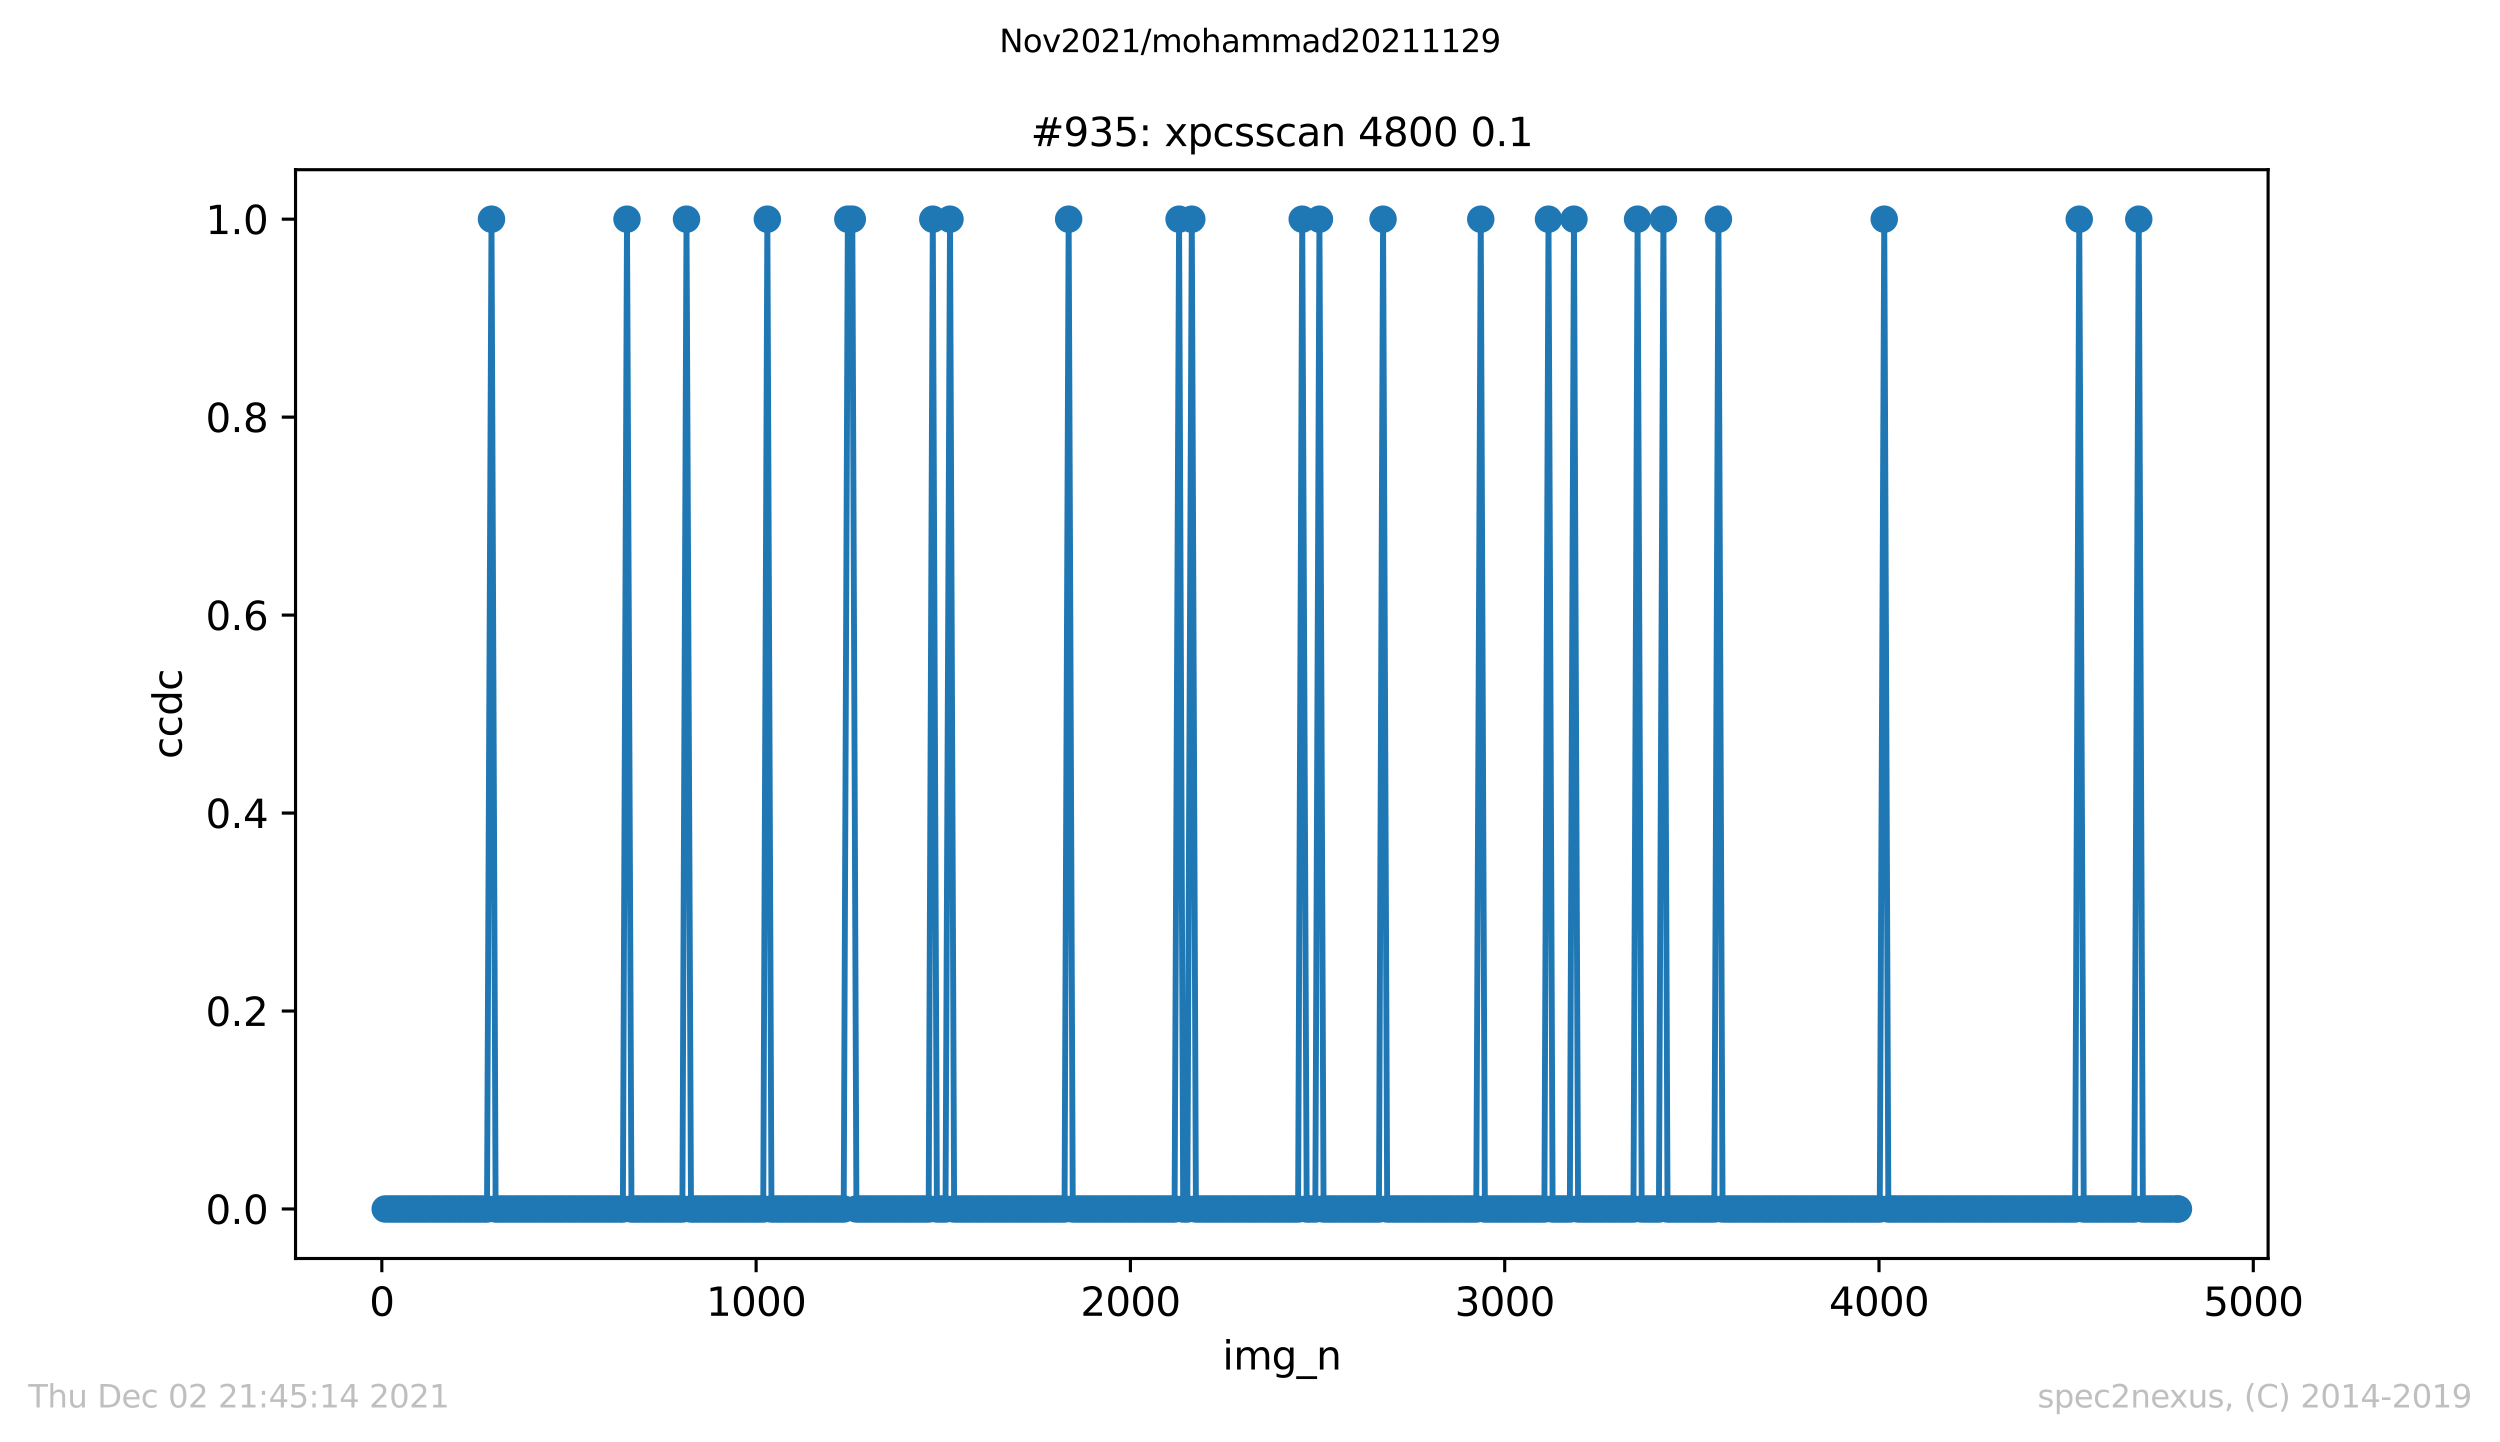 <?xml version="1.0" encoding="utf-8" standalone="no"?>
<!DOCTYPE svg PUBLIC "-//W3C//DTD SVG 1.1//EN"
  "http://www.w3.org/Graphics/SVG/1.1/DTD/svg11.dtd">
<svg height="367.2pt" version="1.1" viewBox="0 0 636.48 367.2" width="636.48pt" xmlns="http://www.w3.org/2000/svg" xmlns:xlink="http://www.w3.org/1999/xlink">
 <defs>
  <style type="text/css">*{stroke-linecap:butt;stroke-linejoin:round;}</style>
 </defs>
 <g id="figure_1">
  <g id="patch_1">
   <path d="M 0 367.2 
L 636.48 367.2 
L 636.48 0 
L 0 0 
z
" style="fill:#ffffff;"/>
  </g>
  <g id="axes_1">
   <g id="patch_2">
    <path d="M 75.24 320.4 
L 577.44 320.4 
L 577.44 43.2 
L 75.24 43.2 
z
" style="fill:#ffffff;"/>
   </g>
   <g id="matplotlib.axis_1">
    <g id="xtick_1">
     <g id="line2d_1">
      <defs>
       <path d="M 0 0 
L 0 3.5 
" id="m5c005d92a2" style="stroke:#000000;stroke-width:0.8;"/>
      </defs>
      <g>
       <use style="stroke:#000000;stroke-width:0.8;" x="97.21" xlink:href="#m5c005d92a2" y="320.4"/>
      </g>
     </g>
     <g id="text_1">
      <!-- 0 -->
      <g transform="translate(94.028 334.998)scale(0.1 -0.1)">
       <defs>
        <path d="M 2034 4250 
Q 1547 4250 1301 3770 
Q 1056 3291 1056 2328 
Q 1056 1369 1301 889 
Q 1547 409 2034 409 
Q 2525 409 2770 889 
Q 3016 1369 3016 2328 
Q 3016 3291 2770 3770 
Q 2525 4250 2034 4250 
z
M 2034 4750 
Q 2819 4750 3233 4129 
Q 3647 3509 3647 2328 
Q 3647 1150 3233 529 
Q 2819 -91 2034 -91 
Q 1250 -91 836 529 
Q 422 1150 422 2328 
Q 422 3509 836 4129 
Q 1250 4750 2034 4750 
z
" id="DejaVuSans-30" transform="scale(0.016)"/>
       </defs>
       <use xlink:href="#DejaVuSans-30"/>
      </g>
     </g>
    </g>
    <g id="xtick_2">
     <g id="line2d_2">
      <g>
       <use style="stroke:#000000;stroke-width:0.8;" x="192.502" xlink:href="#m5c005d92a2" y="320.4"/>
      </g>
     </g>
     <g id="text_2">
      <!-- 1000 -->
      <g transform="translate(179.777 334.998)scale(0.1 -0.1)">
       <defs>
        <path d="M 794 531 
L 1825 531 
L 1825 4091 
L 703 3866 
L 703 4441 
L 1819 4666 
L 2450 4666 
L 2450 531 
L 3481 531 
L 3481 0 
L 794 0 
L 794 531 
z
" id="DejaVuSans-31" transform="scale(0.016)"/>
       </defs>
       <use xlink:href="#DejaVuSans-31"/>
       <use x="63.623" xlink:href="#DejaVuSans-30"/>
       <use x="127.246" xlink:href="#DejaVuSans-30"/>
       <use x="190.869" xlink:href="#DejaVuSans-30"/>
      </g>
     </g>
    </g>
    <g id="xtick_3">
     <g id="line2d_3">
      <g>
       <use style="stroke:#000000;stroke-width:0.8;" x="287.794" xlink:href="#m5c005d92a2" y="320.4"/>
      </g>
     </g>
     <g id="text_3">
      <!-- 2000 -->
      <g transform="translate(275.069 334.998)scale(0.1 -0.1)">
       <defs>
        <path d="M 1228 531 
L 3431 531 
L 3431 0 
L 469 0 
L 469 531 
Q 828 903 1448 1529 
Q 2069 2156 2228 2338 
Q 2531 2678 2651 2914 
Q 2772 3150 2772 3378 
Q 2772 3750 2511 3984 
Q 2250 4219 1831 4219 
Q 1534 4219 1204 4116 
Q 875 4013 500 3803 
L 500 4441 
Q 881 4594 1212 4672 
Q 1544 4750 1819 4750 
Q 2544 4750 2975 4387 
Q 3406 4025 3406 3419 
Q 3406 3131 3298 2873 
Q 3191 2616 2906 2266 
Q 2828 2175 2409 1742 
Q 1991 1309 1228 531 
z
" id="DejaVuSans-32" transform="scale(0.016)"/>
       </defs>
       <use xlink:href="#DejaVuSans-32"/>
       <use x="63.623" xlink:href="#DejaVuSans-30"/>
       <use x="127.246" xlink:href="#DejaVuSans-30"/>
       <use x="190.869" xlink:href="#DejaVuSans-30"/>
      </g>
     </g>
    </g>
    <g id="xtick_4">
     <g id="line2d_4">
      <g>
       <use style="stroke:#000000;stroke-width:0.8;" x="383.087" xlink:href="#m5c005d92a2" y="320.4"/>
      </g>
     </g>
     <g id="text_4">
      <!-- 3000 -->
      <g transform="translate(370.362 334.998)scale(0.1 -0.1)">
       <defs>
        <path d="M 2597 2516 
Q 3050 2419 3304 2112 
Q 3559 1806 3559 1356 
Q 3559 666 3084 287 
Q 2609 -91 1734 -91 
Q 1441 -91 1130 -33 
Q 819 25 488 141 
L 488 750 
Q 750 597 1062 519 
Q 1375 441 1716 441 
Q 2309 441 2620 675 
Q 2931 909 2931 1356 
Q 2931 1769 2642 2001 
Q 2353 2234 1838 2234 
L 1294 2234 
L 1294 2753 
L 1863 2753 
Q 2328 2753 2575 2939 
Q 2822 3125 2822 3475 
Q 2822 3834 2567 4026 
Q 2313 4219 1838 4219 
Q 1578 4219 1281 4162 
Q 984 4106 628 3988 
L 628 4550 
Q 988 4650 1302 4700 
Q 1616 4750 1894 4750 
Q 2613 4750 3031 4423 
Q 3450 4097 3450 3541 
Q 3450 3153 3228 2886 
Q 3006 2619 2597 2516 
z
" id="DejaVuSans-33" transform="scale(0.016)"/>
       </defs>
       <use xlink:href="#DejaVuSans-33"/>
       <use x="63.623" xlink:href="#DejaVuSans-30"/>
       <use x="127.246" xlink:href="#DejaVuSans-30"/>
       <use x="190.869" xlink:href="#DejaVuSans-30"/>
      </g>
     </g>
    </g>
    <g id="xtick_5">
     <g id="line2d_5">
      <g>
       <use style="stroke:#000000;stroke-width:0.8;" x="478.379" xlink:href="#m5c005d92a2" y="320.4"/>
      </g>
     </g>
     <g id="text_5">
      <!-- 4000 -->
      <g transform="translate(465.654 334.998)scale(0.1 -0.1)">
       <defs>
        <path d="M 2419 4116 
L 825 1625 
L 2419 1625 
L 2419 4116 
z
M 2253 4666 
L 3047 4666 
L 3047 1625 
L 3713 1625 
L 3713 1100 
L 3047 1100 
L 3047 0 
L 2419 0 
L 2419 1100 
L 313 1100 
L 313 1709 
L 2253 4666 
z
" id="DejaVuSans-34" transform="scale(0.016)"/>
       </defs>
       <use xlink:href="#DejaVuSans-34"/>
       <use x="63.623" xlink:href="#DejaVuSans-30"/>
       <use x="127.246" xlink:href="#DejaVuSans-30"/>
       <use x="190.869" xlink:href="#DejaVuSans-30"/>
      </g>
     </g>
    </g>
    <g id="xtick_6">
     <g id="line2d_6">
      <g>
       <use style="stroke:#000000;stroke-width:0.8;" x="573.671" xlink:href="#m5c005d92a2" y="320.4"/>
      </g>
     </g>
     <g id="text_6">
      <!-- 5000 -->
      <g transform="translate(560.946 334.998)scale(0.1 -0.1)">
       <defs>
        <path d="M 691 4666 
L 3169 4666 
L 3169 4134 
L 1269 4134 
L 1269 2991 
Q 1406 3038 1543 3061 
Q 1681 3084 1819 3084 
Q 2600 3084 3056 2656 
Q 3513 2228 3513 1497 
Q 3513 744 3044 326 
Q 2575 -91 1722 -91 
Q 1428 -91 1123 -41 
Q 819 9 494 109 
L 494 744 
Q 775 591 1075 516 
Q 1375 441 1709 441 
Q 2250 441 2565 725 
Q 2881 1009 2881 1497 
Q 2881 1984 2565 2268 
Q 2250 2553 1709 2553 
Q 1456 2553 1204 2497 
Q 953 2441 691 2322 
L 691 4666 
z
" id="DejaVuSans-35" transform="scale(0.016)"/>
       </defs>
       <use xlink:href="#DejaVuSans-35"/>
       <use x="63.623" xlink:href="#DejaVuSans-30"/>
       <use x="127.246" xlink:href="#DejaVuSans-30"/>
       <use x="190.869" xlink:href="#DejaVuSans-30"/>
      </g>
     </g>
    </g>
    <g id="text_7">
     <!-- img_n -->
     <g transform="translate(311.238 348.677)scale(0.1 -0.1)">
      <defs>
       <path d="M 603 3500 
L 1178 3500 
L 1178 0 
L 603 0 
L 603 3500 
z
M 603 4863 
L 1178 4863 
L 1178 4134 
L 603 4134 
L 603 4863 
z
" id="DejaVuSans-69" transform="scale(0.016)"/>
       <path d="M 3328 2828 
Q 3544 3216 3844 3400 
Q 4144 3584 4550 3584 
Q 5097 3584 5394 3201 
Q 5691 2819 5691 2113 
L 5691 0 
L 5113 0 
L 5113 2094 
Q 5113 2597 4934 2840 
Q 4756 3084 4391 3084 
Q 3944 3084 3684 2787 
Q 3425 2491 3425 1978 
L 3425 0 
L 2847 0 
L 2847 2094 
Q 2847 2600 2669 2842 
Q 2491 3084 2119 3084 
Q 1678 3084 1418 2786 
Q 1159 2488 1159 1978 
L 1159 0 
L 581 0 
L 581 3500 
L 1159 3500 
L 1159 2956 
Q 1356 3278 1631 3431 
Q 1906 3584 2284 3584 
Q 2666 3584 2933 3390 
Q 3200 3197 3328 2828 
z
" id="DejaVuSans-6d" transform="scale(0.016)"/>
       <path d="M 2906 1791 
Q 2906 2416 2648 2759 
Q 2391 3103 1925 3103 
Q 1463 3103 1205 2759 
Q 947 2416 947 1791 
Q 947 1169 1205 825 
Q 1463 481 1925 481 
Q 2391 481 2648 825 
Q 2906 1169 2906 1791 
z
M 3481 434 
Q 3481 -459 3084 -895 
Q 2688 -1331 1869 -1331 
Q 1566 -1331 1297 -1286 
Q 1028 -1241 775 -1147 
L 775 -588 
Q 1028 -725 1275 -790 
Q 1522 -856 1778 -856 
Q 2344 -856 2625 -561 
Q 2906 -266 2906 331 
L 2906 616 
Q 2728 306 2450 153 
Q 2172 0 1784 0 
Q 1141 0 747 490 
Q 353 981 353 1791 
Q 353 2603 747 3093 
Q 1141 3584 1784 3584 
Q 2172 3584 2450 3431 
Q 2728 3278 2906 2969 
L 2906 3500 
L 3481 3500 
L 3481 434 
z
" id="DejaVuSans-67" transform="scale(0.016)"/>
       <path d="M 3263 -1063 
L 3263 -1509 
L -63 -1509 
L -63 -1063 
L 3263 -1063 
z
" id="DejaVuSans-5f" transform="scale(0.016)"/>
       <path d="M 3513 2113 
L 3513 0 
L 2938 0 
L 2938 2094 
Q 2938 2591 2744 2837 
Q 2550 3084 2163 3084 
Q 1697 3084 1428 2787 
Q 1159 2491 1159 1978 
L 1159 0 
L 581 0 
L 581 3500 
L 1159 3500 
L 1159 2956 
Q 1366 3272 1645 3428 
Q 1925 3584 2291 3584 
Q 2894 3584 3203 3211 
Q 3513 2838 3513 2113 
z
" id="DejaVuSans-6e" transform="scale(0.016)"/>
      </defs>
      <use xlink:href="#DejaVuSans-69"/>
      <use x="27.783" xlink:href="#DejaVuSans-6d"/>
      <use x="125.195" xlink:href="#DejaVuSans-67"/>
      <use x="188.672" xlink:href="#DejaVuSans-5f"/>
      <use x="238.672" xlink:href="#DejaVuSans-6e"/>
     </g>
    </g>
   </g>
   <g id="matplotlib.axis_2">
    <g id="ytick_1">
     <g id="line2d_7">
      <defs>
       <path d="M 0 0 
L -3.5 0 
" id="mdccfd13c7a" style="stroke:#000000;stroke-width:0.8;"/>
      </defs>
      <g>
       <use style="stroke:#000000;stroke-width:0.8;" x="75.24" xlink:href="#mdccfd13c7a" y="307.8"/>
      </g>
     </g>
     <g id="text_8">
      <!-- 0.0 -->
      <g transform="translate(52.337 311.599)scale(0.1 -0.1)">
       <defs>
        <path d="M 684 794 
L 1344 794 
L 1344 0 
L 684 0 
L 684 794 
z
" id="DejaVuSans-2e" transform="scale(0.016)"/>
       </defs>
       <use xlink:href="#DejaVuSans-30"/>
       <use x="63.623" xlink:href="#DejaVuSans-2e"/>
       <use x="95.41" xlink:href="#DejaVuSans-30"/>
      </g>
     </g>
    </g>
    <g id="ytick_2">
     <g id="line2d_8">
      <g>
       <use style="stroke:#000000;stroke-width:0.8;" x="75.24" xlink:href="#mdccfd13c7a" y="257.4"/>
      </g>
     </g>
     <g id="text_9">
      <!-- 0.2 -->
      <g transform="translate(52.337 261.199)scale(0.1 -0.1)">
       <use xlink:href="#DejaVuSans-30"/>
       <use x="63.623" xlink:href="#DejaVuSans-2e"/>
       <use x="95.41" xlink:href="#DejaVuSans-32"/>
      </g>
     </g>
    </g>
    <g id="ytick_3">
     <g id="line2d_9">
      <g>
       <use style="stroke:#000000;stroke-width:0.8;" x="75.24" xlink:href="#mdccfd13c7a" y="207"/>
      </g>
     </g>
     <g id="text_10">
      <!-- 0.4 -->
      <g transform="translate(52.337 210.799)scale(0.1 -0.1)">
       <use xlink:href="#DejaVuSans-30"/>
       <use x="63.623" xlink:href="#DejaVuSans-2e"/>
       <use x="95.41" xlink:href="#DejaVuSans-34"/>
      </g>
     </g>
    </g>
    <g id="ytick_4">
     <g id="line2d_10">
      <g>
       <use style="stroke:#000000;stroke-width:0.8;" x="75.24" xlink:href="#mdccfd13c7a" y="156.6"/>
      </g>
     </g>
     <g id="text_11">
      <!-- 0.6 -->
      <g transform="translate(52.337 160.399)scale(0.1 -0.1)">
       <defs>
        <path d="M 2113 2584 
Q 1688 2584 1439 2293 
Q 1191 2003 1191 1497 
Q 1191 994 1439 701 
Q 1688 409 2113 409 
Q 2538 409 2786 701 
Q 3034 994 3034 1497 
Q 3034 2003 2786 2293 
Q 2538 2584 2113 2584 
z
M 3366 4563 
L 3366 3988 
Q 3128 4100 2886 4159 
Q 2644 4219 2406 4219 
Q 1781 4219 1451 3797 
Q 1122 3375 1075 2522 
Q 1259 2794 1537 2939 
Q 1816 3084 2150 3084 
Q 2853 3084 3261 2657 
Q 3669 2231 3669 1497 
Q 3669 778 3244 343 
Q 2819 -91 2113 -91 
Q 1303 -91 875 529 
Q 447 1150 447 2328 
Q 447 3434 972 4092 
Q 1497 4750 2381 4750 
Q 2619 4750 2861 4703 
Q 3103 4656 3366 4563 
z
" id="DejaVuSans-36" transform="scale(0.016)"/>
       </defs>
       <use xlink:href="#DejaVuSans-30"/>
       <use x="63.623" xlink:href="#DejaVuSans-2e"/>
       <use x="95.41" xlink:href="#DejaVuSans-36"/>
      </g>
     </g>
    </g>
    <g id="ytick_5">
     <g id="line2d_11">
      <g>
       <use style="stroke:#000000;stroke-width:0.8;" x="75.24" xlink:href="#mdccfd13c7a" y="106.2"/>
      </g>
     </g>
     <g id="text_12">
      <!-- 0.8 -->
      <g transform="translate(52.337 109.999)scale(0.1 -0.1)">
       <defs>
        <path d="M 2034 2216 
Q 1584 2216 1326 1975 
Q 1069 1734 1069 1313 
Q 1069 891 1326 650 
Q 1584 409 2034 409 
Q 2484 409 2743 651 
Q 3003 894 3003 1313 
Q 3003 1734 2745 1975 
Q 2488 2216 2034 2216 
z
M 1403 2484 
Q 997 2584 770 2862 
Q 544 3141 544 3541 
Q 544 4100 942 4425 
Q 1341 4750 2034 4750 
Q 2731 4750 3128 4425 
Q 3525 4100 3525 3541 
Q 3525 3141 3298 2862 
Q 3072 2584 2669 2484 
Q 3125 2378 3379 2068 
Q 3634 1759 3634 1313 
Q 3634 634 3220 271 
Q 2806 -91 2034 -91 
Q 1263 -91 848 271 
Q 434 634 434 1313 
Q 434 1759 690 2068 
Q 947 2378 1403 2484 
z
M 1172 3481 
Q 1172 3119 1398 2916 
Q 1625 2713 2034 2713 
Q 2441 2713 2670 2916 
Q 2900 3119 2900 3481 
Q 2900 3844 2670 4047 
Q 2441 4250 2034 4250 
Q 1625 4250 1398 4047 
Q 1172 3844 1172 3481 
z
" id="DejaVuSans-38" transform="scale(0.016)"/>
       </defs>
       <use xlink:href="#DejaVuSans-30"/>
       <use x="63.623" xlink:href="#DejaVuSans-2e"/>
       <use x="95.41" xlink:href="#DejaVuSans-38"/>
      </g>
     </g>
    </g>
    <g id="ytick_6">
     <g id="line2d_12">
      <g>
       <use style="stroke:#000000;stroke-width:0.8;" x="75.24" xlink:href="#mdccfd13c7a" y="55.8"/>
      </g>
     </g>
     <g id="text_13">
      <!-- 1.0 -->
      <g transform="translate(52.337 59.599)scale(0.1 -0.1)">
       <use xlink:href="#DejaVuSans-31"/>
       <use x="63.623" xlink:href="#DejaVuSans-2e"/>
       <use x="95.41" xlink:href="#DejaVuSans-30"/>
      </g>
     </g>
    </g>
    <g id="text_14">
     <!-- ccdc -->
     <g transform="translate(46.257 193.222)rotate(-90)scale(0.1 -0.1)">
      <defs>
       <path d="M 3122 3366 
L 3122 2828 
Q 2878 2963 2633 3030 
Q 2388 3097 2138 3097 
Q 1578 3097 1268 2742 
Q 959 2388 959 1747 
Q 959 1106 1268 751 
Q 1578 397 2138 397 
Q 2388 397 2633 464 
Q 2878 531 3122 666 
L 3122 134 
Q 2881 22 2623 -34 
Q 2366 -91 2075 -91 
Q 1284 -91 818 406 
Q 353 903 353 1747 
Q 353 2603 823 3093 
Q 1294 3584 2113 3584 
Q 2378 3584 2631 3529 
Q 2884 3475 3122 3366 
z
" id="DejaVuSans-63" transform="scale(0.016)"/>
       <path d="M 2906 2969 
L 2906 4863 
L 3481 4863 
L 3481 0 
L 2906 0 
L 2906 525 
Q 2725 213 2448 61 
Q 2172 -91 1784 -91 
Q 1150 -91 751 415 
Q 353 922 353 1747 
Q 353 2572 751 3078 
Q 1150 3584 1784 3584 
Q 2172 3584 2448 3432 
Q 2725 3281 2906 2969 
z
M 947 1747 
Q 947 1113 1208 752 
Q 1469 391 1925 391 
Q 2381 391 2643 752 
Q 2906 1113 2906 1747 
Q 2906 2381 2643 2742 
Q 2381 3103 1925 3103 
Q 1469 3103 1208 2742 
Q 947 2381 947 1747 
z
" id="DejaVuSans-64" transform="scale(0.016)"/>
      </defs>
      <use xlink:href="#DejaVuSans-63"/>
      <use x="54.98" xlink:href="#DejaVuSans-63"/>
      <use x="109.961" xlink:href="#DejaVuSans-64"/>
      <use x="173.438" xlink:href="#DejaVuSans-63"/>
     </g>
    </g>
   </g>
   <g id="line2d_13">
    <path clip-path="url(#p702d7f5b93)" d="M 98.067 307.8 
L 123.987 307.8 
L 125.13 55.8 
L 126.179 307.8 
L 158.578 307.8 
L 159.626 55.8 
L 160.77 307.8 
L 173.729 307.8 
L 174.778 55.8 
L 175.921 307.8 
L 194.313 307.8 
L 195.361 55.8 
L 196.409 307.8 
L 214.8 307.8 
L 215.849 55.8 
L 216.992 55.8 
L 218.04 307.8 
L 236.432 307.8 
L 237.48 55.8 
L 238.528 307.8 
L 240.72 307.8 
L 241.863 55.8 
L 242.912 307.8 
L 271.023 307.8 
L 272.071 55.8 
L 273.119 307.8 
L 299.039 307.8 
L 300.182 55.8 
L 301.23 307.8 
L 302.279 307.8 
L 303.422 55.8 
L 304.47 307.8 
L 330.485 307.8 
L 331.533 55.8 
L 332.677 307.8 
L 334.869 307.8 
L 335.917 55.8 
L 336.965 307.8 
L 351.068 307.8 
L 352.117 55.8 
L 353.165 307.8 
L 375.844 307.8 
L 376.988 55.8 
L 378.036 307.8 
L 393.188 307.8 
L 394.236 55.8 
L 395.284 307.8 
L 399.667 307.8 
L 400.716 55.8 
L 401.764 307.8 
L 415.867 307.8 
L 416.915 55.8 
L 417.964 307.8 
L 422.347 307.8 
L 423.491 55.8 
L 424.539 307.8 
L 436.45 307.8 
L 437.498 55.8 
L 438.547 307.8 
L 478.569 307.8 
L 479.713 55.8 
L 480.761 307.8 
L 528.312 307.8 
L 529.36 55.8 
L 530.504 307.8 
L 543.368 307.8 
L 544.512 55.8 
L 545.56 307.8 
L 554.613 307.8 
L 554.613 307.8 
" style="fill:none;stroke:#1f77b4;stroke-linecap:square;stroke-width:1.5;"/>
    <defs>
     <path d="M 0 3 
C 0.796 3 1.559 2.684 2.121 2.121 
C 2.684 1.559 3 0.796 3 0 
C 3 -0.796 2.684 -1.559 2.121 -2.121 
C 1.559 -2.684 0.796 -3 0 -3 
C -0.796 -3 -1.559 -2.684 -2.121 -2.121 
C -2.684 -1.559 -3 -0.796 -3 0 
C -3 0.796 -2.684 1.559 -2.121 2.121 
C -1.559 2.684 -0.796 3 0 3 
z
" id="m6193b10f67" style="stroke:#1f77b4;"/>
    </defs>
    <g clip-path="url(#p702d7f5b93)">
     <use style="fill:#1f77b4;stroke:#1f77b4;" x="98.067" xlink:href="#m6193b10f67" y="307.8"/>
     <use style="fill:#1f77b4;stroke:#1f77b4;" x="99.211" xlink:href="#m6193b10f67" y="307.8"/>
     <use style="fill:#1f77b4;stroke:#1f77b4;" x="100.259" xlink:href="#m6193b10f67" y="307.8"/>
     <use style="fill:#1f77b4;stroke:#1f77b4;" x="101.307" xlink:href="#m6193b10f67" y="307.8"/>
     <use style="fill:#1f77b4;stroke:#1f77b4;" x="102.355" xlink:href="#m6193b10f67" y="307.8"/>
     <use style="fill:#1f77b4;stroke:#1f77b4;" x="103.499" xlink:href="#m6193b10f67" y="307.8"/>
     <use style="fill:#1f77b4;stroke:#1f77b4;" x="104.547" xlink:href="#m6193b10f67" y="307.8"/>
     <use style="fill:#1f77b4;stroke:#1f77b4;" x="105.595" xlink:href="#m6193b10f67" y="307.8"/>
     <use style="fill:#1f77b4;stroke:#1f77b4;" x="106.739" xlink:href="#m6193b10f67" y="307.8"/>
     <use style="fill:#1f77b4;stroke:#1f77b4;" x="107.787" xlink:href="#m6193b10f67" y="307.8"/>
     <use style="fill:#1f77b4;stroke:#1f77b4;" x="108.835" xlink:href="#m6193b10f67" y="307.8"/>
     <use style="fill:#1f77b4;stroke:#1f77b4;" x="109.979" xlink:href="#m6193b10f67" y="307.8"/>
     <use style="fill:#1f77b4;stroke:#1f77b4;" x="111.027" xlink:href="#m6193b10f67" y="307.8"/>
     <use style="fill:#1f77b4;stroke:#1f77b4;" x="112.075" xlink:href="#m6193b10f67" y="307.8"/>
     <use style="fill:#1f77b4;stroke:#1f77b4;" x="113.219" xlink:href="#m6193b10f67" y="307.8"/>
     <use style="fill:#1f77b4;stroke:#1f77b4;" x="114.267" xlink:href="#m6193b10f67" y="307.8"/>
     <use style="fill:#1f77b4;stroke:#1f77b4;" x="115.315" xlink:href="#m6193b10f67" y="307.8"/>
     <use style="fill:#1f77b4;stroke:#1f77b4;" x="116.459" xlink:href="#m6193b10f67" y="307.8"/>
     <use style="fill:#1f77b4;stroke:#1f77b4;" x="117.507" xlink:href="#m6193b10f67" y="307.8"/>
     <use style="fill:#1f77b4;stroke:#1f77b4;" x="118.65" xlink:href="#m6193b10f67" y="307.8"/>
     <use style="fill:#1f77b4;stroke:#1f77b4;" x="119.699" xlink:href="#m6193b10f67" y="307.8"/>
     <use style="fill:#1f77b4;stroke:#1f77b4;" x="120.747" xlink:href="#m6193b10f67" y="307.8"/>
     <use style="fill:#1f77b4;stroke:#1f77b4;" x="121.795" xlink:href="#m6193b10f67" y="307.8"/>
     <use style="fill:#1f77b4;stroke:#1f77b4;" x="122.939" xlink:href="#m6193b10f67" y="307.8"/>
     <use style="fill:#1f77b4;stroke:#1f77b4;" x="123.987" xlink:href="#m6193b10f67" y="307.8"/>
     <use style="fill:#1f77b4;stroke:#1f77b4;" x="125.13" xlink:href="#m6193b10f67" y="55.8"/>
     <use style="fill:#1f77b4;stroke:#1f77b4;" x="126.179" xlink:href="#m6193b10f67" y="307.8"/>
     <use style="fill:#1f77b4;stroke:#1f77b4;" x="127.227" xlink:href="#m6193b10f67" y="307.8"/>
     <use style="fill:#1f77b4;stroke:#1f77b4;" x="128.275" xlink:href="#m6193b10f67" y="307.8"/>
     <use style="fill:#1f77b4;stroke:#1f77b4;" x="129.418" xlink:href="#m6193b10f67" y="307.8"/>
     <use style="fill:#1f77b4;stroke:#1f77b4;" x="130.467" xlink:href="#m6193b10f67" y="307.8"/>
     <use style="fill:#1f77b4;stroke:#1f77b4;" x="131.61" xlink:href="#m6193b10f67" y="307.8"/>
     <use style="fill:#1f77b4;stroke:#1f77b4;" x="132.658" xlink:href="#m6193b10f67" y="307.8"/>
     <use style="fill:#1f77b4;stroke:#1f77b4;" x="133.707" xlink:href="#m6193b10f67" y="307.8"/>
     <use style="fill:#1f77b4;stroke:#1f77b4;" x="134.85" xlink:href="#m6193b10f67" y="307.8"/>
     <use style="fill:#1f77b4;stroke:#1f77b4;" x="135.898" xlink:href="#m6193b10f67" y="307.8"/>
     <use style="fill:#1f77b4;stroke:#1f77b4;" x="136.947" xlink:href="#m6193b10f67" y="307.8"/>
     <use style="fill:#1f77b4;stroke:#1f77b4;" x="138.09" xlink:href="#m6193b10f67" y="307.8"/>
     <use style="fill:#1f77b4;stroke:#1f77b4;" x="139.138" xlink:href="#m6193b10f67" y="307.8"/>
     <use style="fill:#1f77b4;stroke:#1f77b4;" x="140.186" xlink:href="#m6193b10f67" y="307.8"/>
     <use style="fill:#1f77b4;stroke:#1f77b4;" x="141.33" xlink:href="#m6193b10f67" y="307.8"/>
     <use style="fill:#1f77b4;stroke:#1f77b4;" x="142.378" xlink:href="#m6193b10f67" y="307.8"/>
     <use style="fill:#1f77b4;stroke:#1f77b4;" x="143.426" xlink:href="#m6193b10f67" y="307.8"/>
     <use style="fill:#1f77b4;stroke:#1f77b4;" x="144.57" xlink:href="#m6193b10f67" y="307.8"/>
     <use style="fill:#1f77b4;stroke:#1f77b4;" x="145.618" xlink:href="#m6193b10f67" y="307.8"/>
     <use style="fill:#1f77b4;stroke:#1f77b4;" x="146.666" xlink:href="#m6193b10f67" y="307.8"/>
     <use style="fill:#1f77b4;stroke:#1f77b4;" x="147.81" xlink:href="#m6193b10f67" y="307.8"/>
     <use style="fill:#1f77b4;stroke:#1f77b4;" x="148.858" xlink:href="#m6193b10f67" y="307.8"/>
     <use style="fill:#1f77b4;stroke:#1f77b4;" x="149.906" xlink:href="#m6193b10f67" y="307.8"/>
     <use style="fill:#1f77b4;stroke:#1f77b4;" x="151.05" xlink:href="#m6193b10f67" y="307.8"/>
     <use style="fill:#1f77b4;stroke:#1f77b4;" x="152.098" xlink:href="#m6193b10f67" y="307.8"/>
     <use style="fill:#1f77b4;stroke:#1f77b4;" x="153.146" xlink:href="#m6193b10f67" y="307.8"/>
     <use style="fill:#1f77b4;stroke:#1f77b4;" x="154.29" xlink:href="#m6193b10f67" y="307.8"/>
     <use style="fill:#1f77b4;stroke:#1f77b4;" x="155.338" xlink:href="#m6193b10f67" y="307.8"/>
     <use style="fill:#1f77b4;stroke:#1f77b4;" x="156.386" xlink:href="#m6193b10f67" y="307.8"/>
     <use style="fill:#1f77b4;stroke:#1f77b4;" x="157.53" xlink:href="#m6193b10f67" y="307.8"/>
     <use style="fill:#1f77b4;stroke:#1f77b4;" x="158.578" xlink:href="#m6193b10f67" y="307.8"/>
     <use style="fill:#1f77b4;stroke:#1f77b4;" x="159.626" xlink:href="#m6193b10f67" y="55.8"/>
     <use style="fill:#1f77b4;stroke:#1f77b4;" x="160.77" xlink:href="#m6193b10f67" y="307.8"/>
     <use style="fill:#1f77b4;stroke:#1f77b4;" x="161.818" xlink:href="#m6193b10f67" y="307.8"/>
     <use style="fill:#1f77b4;stroke:#1f77b4;" x="162.866" xlink:href="#m6193b10f67" y="307.8"/>
     <use style="fill:#1f77b4;stroke:#1f77b4;" x="164.01" xlink:href="#m6193b10f67" y="307.8"/>
     <use style="fill:#1f77b4;stroke:#1f77b4;" x="165.058" xlink:href="#m6193b10f67" y="307.8"/>
     <use style="fill:#1f77b4;stroke:#1f77b4;" x="166.106" xlink:href="#m6193b10f67" y="307.8"/>
     <use style="fill:#1f77b4;stroke:#1f77b4;" x="167.249" xlink:href="#m6193b10f67" y="307.8"/>
     <use style="fill:#1f77b4;stroke:#1f77b4;" x="168.298" xlink:href="#m6193b10f67" y="307.8"/>
     <use style="fill:#1f77b4;stroke:#1f77b4;" x="169.346" xlink:href="#m6193b10f67" y="307.8"/>
     <use style="fill:#1f77b4;stroke:#1f77b4;" x="170.489" xlink:href="#m6193b10f67" y="307.8"/>
     <use style="fill:#1f77b4;stroke:#1f77b4;" x="171.538" xlink:href="#m6193b10f67" y="307.8"/>
     <use style="fill:#1f77b4;stroke:#1f77b4;" x="172.681" xlink:href="#m6193b10f67" y="307.8"/>
     <use style="fill:#1f77b4;stroke:#1f77b4;" x="173.729" xlink:href="#m6193b10f67" y="307.8"/>
     <use style="fill:#1f77b4;stroke:#1f77b4;" x="174.778" xlink:href="#m6193b10f67" y="55.8"/>
     <use style="fill:#1f77b4;stroke:#1f77b4;" x="175.921" xlink:href="#m6193b10f67" y="307.8"/>
     <use style="fill:#1f77b4;stroke:#1f77b4;" x="176.969" xlink:href="#m6193b10f67" y="307.8"/>
     <use style="fill:#1f77b4;stroke:#1f77b4;" x="178.018" xlink:href="#m6193b10f67" y="307.8"/>
     <use style="fill:#1f77b4;stroke:#1f77b4;" x="179.161" xlink:href="#m6193b10f67" y="307.8"/>
     <use style="fill:#1f77b4;stroke:#1f77b4;" x="180.209" xlink:href="#m6193b10f67" y="307.8"/>
     <use style="fill:#1f77b4;stroke:#1f77b4;" x="181.353" xlink:href="#m6193b10f67" y="307.8"/>
     <use style="fill:#1f77b4;stroke:#1f77b4;" x="182.401" xlink:href="#m6193b10f67" y="307.8"/>
     <use style="fill:#1f77b4;stroke:#1f77b4;" x="183.449" xlink:href="#m6193b10f67" y="307.8"/>
     <use style="fill:#1f77b4;stroke:#1f77b4;" x="184.593" xlink:href="#m6193b10f67" y="307.8"/>
     <use style="fill:#1f77b4;stroke:#1f77b4;" x="185.641" xlink:href="#m6193b10f67" y="307.8"/>
     <use style="fill:#1f77b4;stroke:#1f77b4;" x="186.689" xlink:href="#m6193b10f67" y="307.8"/>
     <use style="fill:#1f77b4;stroke:#1f77b4;" x="187.833" xlink:href="#m6193b10f67" y="307.8"/>
     <use style="fill:#1f77b4;stroke:#1f77b4;" x="188.881" xlink:href="#m6193b10f67" y="307.8"/>
     <use style="fill:#1f77b4;stroke:#1f77b4;" x="189.929" xlink:href="#m6193b10f67" y="307.8"/>
     <use style="fill:#1f77b4;stroke:#1f77b4;" x="191.073" xlink:href="#m6193b10f67" y="307.8"/>
     <use style="fill:#1f77b4;stroke:#1f77b4;" x="192.121" xlink:href="#m6193b10f67" y="307.8"/>
     <use style="fill:#1f77b4;stroke:#1f77b4;" x="193.169" xlink:href="#m6193b10f67" y="307.8"/>
     <use style="fill:#1f77b4;stroke:#1f77b4;" x="194.313" xlink:href="#m6193b10f67" y="307.8"/>
     <use style="fill:#1f77b4;stroke:#1f77b4;" x="195.361" xlink:href="#m6193b10f67" y="55.8"/>
     <use style="fill:#1f77b4;stroke:#1f77b4;" x="196.409" xlink:href="#m6193b10f67" y="307.8"/>
     <use style="fill:#1f77b4;stroke:#1f77b4;" x="197.552" xlink:href="#m6193b10f67" y="307.8"/>
     <use style="fill:#1f77b4;stroke:#1f77b4;" x="198.601" xlink:href="#m6193b10f67" y="307.8"/>
     <use style="fill:#1f77b4;stroke:#1f77b4;" x="199.649" xlink:href="#m6193b10f67" y="307.8"/>
     <use style="fill:#1f77b4;stroke:#1f77b4;" x="200.792" xlink:href="#m6193b10f67" y="307.8"/>
     <use style="fill:#1f77b4;stroke:#1f77b4;" x="201.841" xlink:href="#m6193b10f67" y="307.8"/>
     <use style="fill:#1f77b4;stroke:#1f77b4;" x="202.889" xlink:href="#m6193b10f67" y="307.8"/>
     <use style="fill:#1f77b4;stroke:#1f77b4;" x="204.032" xlink:href="#m6193b10f67" y="307.8"/>
     <use style="fill:#1f77b4;stroke:#1f77b4;" x="205.081" xlink:href="#m6193b10f67" y="307.8"/>
     <use style="fill:#1f77b4;stroke:#1f77b4;" x="206.129" xlink:href="#m6193b10f67" y="307.8"/>
     <use style="fill:#1f77b4;stroke:#1f77b4;" x="207.272" xlink:href="#m6193b10f67" y="307.8"/>
     <use style="fill:#1f77b4;stroke:#1f77b4;" x="208.32" xlink:href="#m6193b10f67" y="307.8"/>
     <use style="fill:#1f77b4;stroke:#1f77b4;" x="209.369" xlink:href="#m6193b10f67" y="307.8"/>
     <use style="fill:#1f77b4;stroke:#1f77b4;" x="210.512" xlink:href="#m6193b10f67" y="307.8"/>
     <use style="fill:#1f77b4;stroke:#1f77b4;" x="211.56" xlink:href="#m6193b10f67" y="307.8"/>
     <use style="fill:#1f77b4;stroke:#1f77b4;" x="212.609" xlink:href="#m6193b10f67" y="307.8"/>
     <use style="fill:#1f77b4;stroke:#1f77b4;" x="213.752" xlink:href="#m6193b10f67" y="307.8"/>
     <use style="fill:#1f77b4;stroke:#1f77b4;" x="214.8" xlink:href="#m6193b10f67" y="307.8"/>
     <use style="fill:#1f77b4;stroke:#1f77b4;" x="215.849" xlink:href="#m6193b10f67" y="55.8"/>
     <use style="fill:#1f77b4;stroke:#1f77b4;" x="216.992" xlink:href="#m6193b10f67" y="55.8"/>
     <use style="fill:#1f77b4;stroke:#1f77b4;" x="218.04" xlink:href="#m6193b10f67" y="307.8"/>
     <use style="fill:#1f77b4;stroke:#1f77b4;" x="219.089" xlink:href="#m6193b10f67" y="307.8"/>
     <use style="fill:#1f77b4;stroke:#1f77b4;" x="220.232" xlink:href="#m6193b10f67" y="307.8"/>
     <use style="fill:#1f77b4;stroke:#1f77b4;" x="221.28" xlink:href="#m6193b10f67" y="307.8"/>
     <use style="fill:#1f77b4;stroke:#1f77b4;" x="222.328" xlink:href="#m6193b10f67" y="307.8"/>
     <use style="fill:#1f77b4;stroke:#1f77b4;" x="223.472" xlink:href="#m6193b10f67" y="307.8"/>
     <use style="fill:#1f77b4;stroke:#1f77b4;" x="224.52" xlink:href="#m6193b10f67" y="307.8"/>
     <use style="fill:#1f77b4;stroke:#1f77b4;" x="225.568" xlink:href="#m6193b10f67" y="307.8"/>
     <use style="fill:#1f77b4;stroke:#1f77b4;" x="226.712" xlink:href="#m6193b10f67" y="307.8"/>
     <use style="fill:#1f77b4;stroke:#1f77b4;" x="227.76" xlink:href="#m6193b10f67" y="307.8"/>
     <use style="fill:#1f77b4;stroke:#1f77b4;" x="228.808" xlink:href="#m6193b10f67" y="307.8"/>
     <use style="fill:#1f77b4;stroke:#1f77b4;" x="229.952" xlink:href="#m6193b10f67" y="307.8"/>
     <use style="fill:#1f77b4;stroke:#1f77b4;" x="231" xlink:href="#m6193b10f67" y="307.8"/>
     <use style="fill:#1f77b4;stroke:#1f77b4;" x="232.048" xlink:href="#m6193b10f67" y="307.8"/>
     <use style="fill:#1f77b4;stroke:#1f77b4;" x="233.192" xlink:href="#m6193b10f67" y="307.8"/>
     <use style="fill:#1f77b4;stroke:#1f77b4;" x="234.24" xlink:href="#m6193b10f67" y="307.8"/>
     <use style="fill:#1f77b4;stroke:#1f77b4;" x="235.288" xlink:href="#m6193b10f67" y="307.8"/>
     <use style="fill:#1f77b4;stroke:#1f77b4;" x="236.432" xlink:href="#m6193b10f67" y="307.8"/>
     <use style="fill:#1f77b4;stroke:#1f77b4;" x="237.48" xlink:href="#m6193b10f67" y="55.8"/>
     <use style="fill:#1f77b4;stroke:#1f77b4;" x="238.528" xlink:href="#m6193b10f67" y="307.8"/>
     <use style="fill:#1f77b4;stroke:#1f77b4;" x="239.672" xlink:href="#m6193b10f67" y="307.8"/>
     <use style="fill:#1f77b4;stroke:#1f77b4;" x="240.72" xlink:href="#m6193b10f67" y="307.8"/>
     <use style="fill:#1f77b4;stroke:#1f77b4;" x="241.863" xlink:href="#m6193b10f67" y="55.8"/>
     <use style="fill:#1f77b4;stroke:#1f77b4;" x="242.912" xlink:href="#m6193b10f67" y="307.8"/>
     <use style="fill:#1f77b4;stroke:#1f77b4;" x="243.96" xlink:href="#m6193b10f67" y="307.8"/>
     <use style="fill:#1f77b4;stroke:#1f77b4;" x="245.103" xlink:href="#m6193b10f67" y="307.8"/>
     <use style="fill:#1f77b4;stroke:#1f77b4;" x="246.152" xlink:href="#m6193b10f67" y="307.8"/>
     <use style="fill:#1f77b4;stroke:#1f77b4;" x="247.2" xlink:href="#m6193b10f67" y="307.8"/>
     <use style="fill:#1f77b4;stroke:#1f77b4;" x="248.343" xlink:href="#m6193b10f67" y="307.8"/>
     <use style="fill:#1f77b4;stroke:#1f77b4;" x="249.391" xlink:href="#m6193b10f67" y="307.8"/>
     <use style="fill:#1f77b4;stroke:#1f77b4;" x="250.44" xlink:href="#m6193b10f67" y="307.8"/>
     <use style="fill:#1f77b4;stroke:#1f77b4;" x="251.583" xlink:href="#m6193b10f67" y="307.8"/>
     <use style="fill:#1f77b4;stroke:#1f77b4;" x="252.631" xlink:href="#m6193b10f67" y="307.8"/>
     <use style="fill:#1f77b4;stroke:#1f77b4;" x="253.68" xlink:href="#m6193b10f67" y="307.8"/>
     <use style="fill:#1f77b4;stroke:#1f77b4;" x="254.823" xlink:href="#m6193b10f67" y="307.8"/>
     <use style="fill:#1f77b4;stroke:#1f77b4;" x="255.871" xlink:href="#m6193b10f67" y="307.8"/>
     <use style="fill:#1f77b4;stroke:#1f77b4;" x="256.92" xlink:href="#m6193b10f67" y="307.8"/>
     <use style="fill:#1f77b4;stroke:#1f77b4;" x="258.063" xlink:href="#m6193b10f67" y="307.8"/>
     <use style="fill:#1f77b4;stroke:#1f77b4;" x="259.111" xlink:href="#m6193b10f67" y="307.8"/>
     <use style="fill:#1f77b4;stroke:#1f77b4;" x="260.159" xlink:href="#m6193b10f67" y="307.8"/>
     <use style="fill:#1f77b4;stroke:#1f77b4;" x="261.303" xlink:href="#m6193b10f67" y="307.8"/>
     <use style="fill:#1f77b4;stroke:#1f77b4;" x="262.351" xlink:href="#m6193b10f67" y="307.8"/>
     <use style="fill:#1f77b4;stroke:#1f77b4;" x="263.399" xlink:href="#m6193b10f67" y="307.8"/>
     <use style="fill:#1f77b4;stroke:#1f77b4;" x="264.543" xlink:href="#m6193b10f67" y="307.8"/>
     <use style="fill:#1f77b4;stroke:#1f77b4;" x="265.591" xlink:href="#m6193b10f67" y="307.8"/>
     <use style="fill:#1f77b4;stroke:#1f77b4;" x="266.639" xlink:href="#m6193b10f67" y="307.8"/>
     <use style="fill:#1f77b4;stroke:#1f77b4;" x="267.783" xlink:href="#m6193b10f67" y="307.8"/>
     <use style="fill:#1f77b4;stroke:#1f77b4;" x="268.831" xlink:href="#m6193b10f67" y="307.8"/>
     <use style="fill:#1f77b4;stroke:#1f77b4;" x="269.879" xlink:href="#m6193b10f67" y="307.8"/>
     <use style="fill:#1f77b4;stroke:#1f77b4;" x="271.023" xlink:href="#m6193b10f67" y="307.8"/>
     <use style="fill:#1f77b4;stroke:#1f77b4;" x="272.071" xlink:href="#m6193b10f67" y="55.8"/>
     <use style="fill:#1f77b4;stroke:#1f77b4;" x="273.119" xlink:href="#m6193b10f67" y="307.8"/>
     <use style="fill:#1f77b4;stroke:#1f77b4;" x="274.263" xlink:href="#m6193b10f67" y="307.8"/>
     <use style="fill:#1f77b4;stroke:#1f77b4;" x="275.311" xlink:href="#m6193b10f67" y="307.8"/>
     <use style="fill:#1f77b4;stroke:#1f77b4;" x="276.359" xlink:href="#m6193b10f67" y="307.8"/>
     <use style="fill:#1f77b4;stroke:#1f77b4;" x="277.503" xlink:href="#m6193b10f67" y="307.8"/>
     <use style="fill:#1f77b4;stroke:#1f77b4;" x="278.551" xlink:href="#m6193b10f67" y="307.8"/>
     <use style="fill:#1f77b4;stroke:#1f77b4;" x="279.599" xlink:href="#m6193b10f67" y="307.8"/>
     <use style="fill:#1f77b4;stroke:#1f77b4;" x="280.743" xlink:href="#m6193b10f67" y="307.8"/>
     <use style="fill:#1f77b4;stroke:#1f77b4;" x="281.791" xlink:href="#m6193b10f67" y="307.8"/>
     <use style="fill:#1f77b4;stroke:#1f77b4;" x="282.839" xlink:href="#m6193b10f67" y="307.8"/>
     <use style="fill:#1f77b4;stroke:#1f77b4;" x="283.983" xlink:href="#m6193b10f67" y="307.8"/>
     <use style="fill:#1f77b4;stroke:#1f77b4;" x="285.031" xlink:href="#m6193b10f67" y="307.8"/>
     <use style="fill:#1f77b4;stroke:#1f77b4;" x="286.079" xlink:href="#m6193b10f67" y="307.8"/>
     <use style="fill:#1f77b4;stroke:#1f77b4;" x="287.223" xlink:href="#m6193b10f67" y="307.8"/>
     <use style="fill:#1f77b4;stroke:#1f77b4;" x="288.271" xlink:href="#m6193b10f67" y="307.8"/>
     <use style="fill:#1f77b4;stroke:#1f77b4;" x="289.319" xlink:href="#m6193b10f67" y="307.8"/>
     <use style="fill:#1f77b4;stroke:#1f77b4;" x="290.462" xlink:href="#m6193b10f67" y="307.8"/>
     <use style="fill:#1f77b4;stroke:#1f77b4;" x="291.511" xlink:href="#m6193b10f67" y="307.8"/>
     <use style="fill:#1f77b4;stroke:#1f77b4;" x="292.559" xlink:href="#m6193b10f67" y="307.8"/>
     <use style="fill:#1f77b4;stroke:#1f77b4;" x="293.702" xlink:href="#m6193b10f67" y="307.8"/>
     <use style="fill:#1f77b4;stroke:#1f77b4;" x="294.751" xlink:href="#m6193b10f67" y="307.8"/>
     <use style="fill:#1f77b4;stroke:#1f77b4;" x="295.799" xlink:href="#m6193b10f67" y="307.8"/>
     <use style="fill:#1f77b4;stroke:#1f77b4;" x="296.942" xlink:href="#m6193b10f67" y="307.8"/>
     <use style="fill:#1f77b4;stroke:#1f77b4;" x="297.991" xlink:href="#m6193b10f67" y="307.8"/>
     <use style="fill:#1f77b4;stroke:#1f77b4;" x="299.039" xlink:href="#m6193b10f67" y="307.8"/>
     <use style="fill:#1f77b4;stroke:#1f77b4;" x="300.182" xlink:href="#m6193b10f67" y="55.8"/>
     <use style="fill:#1f77b4;stroke:#1f77b4;" x="301.23" xlink:href="#m6193b10f67" y="307.8"/>
     <use style="fill:#1f77b4;stroke:#1f77b4;" x="302.279" xlink:href="#m6193b10f67" y="307.8"/>
     <use style="fill:#1f77b4;stroke:#1f77b4;" x="303.422" xlink:href="#m6193b10f67" y="55.8"/>
     <use style="fill:#1f77b4;stroke:#1f77b4;" x="304.47" xlink:href="#m6193b10f67" y="307.8"/>
     <use style="fill:#1f77b4;stroke:#1f77b4;" x="305.519" xlink:href="#m6193b10f67" y="307.8"/>
     <use style="fill:#1f77b4;stroke:#1f77b4;" x="306.662" xlink:href="#m6193b10f67" y="307.8"/>
     <use style="fill:#1f77b4;stroke:#1f77b4;" x="307.71" xlink:href="#m6193b10f67" y="307.8"/>
     <use style="fill:#1f77b4;stroke:#1f77b4;" x="308.759" xlink:href="#m6193b10f67" y="307.8"/>
     <use style="fill:#1f77b4;stroke:#1f77b4;" x="309.902" xlink:href="#m6193b10f67" y="307.8"/>
     <use style="fill:#1f77b4;stroke:#1f77b4;" x="310.95" xlink:href="#m6193b10f67" y="307.8"/>
     <use style="fill:#1f77b4;stroke:#1f77b4;" x="311.999" xlink:href="#m6193b10f67" y="307.8"/>
     <use style="fill:#1f77b4;stroke:#1f77b4;" x="313.142" xlink:href="#m6193b10f67" y="307.8"/>
     <use style="fill:#1f77b4;stroke:#1f77b4;" x="314.19" xlink:href="#m6193b10f67" y="307.8"/>
     <use style="fill:#1f77b4;stroke:#1f77b4;" x="315.238" xlink:href="#m6193b10f67" y="307.8"/>
     <use style="fill:#1f77b4;stroke:#1f77b4;" x="316.382" xlink:href="#m6193b10f67" y="307.8"/>
     <use style="fill:#1f77b4;stroke:#1f77b4;" x="317.525" xlink:href="#m6193b10f67" y="307.8"/>
     <use style="fill:#1f77b4;stroke:#1f77b4;" x="318.574" xlink:href="#m6193b10f67" y="307.8"/>
     <use style="fill:#1f77b4;stroke:#1f77b4;" x="319.622" xlink:href="#m6193b10f67" y="307.8"/>
     <use style="fill:#1f77b4;stroke:#1f77b4;" x="320.765" xlink:href="#m6193b10f67" y="307.8"/>
     <use style="fill:#1f77b4;stroke:#1f77b4;" x="321.814" xlink:href="#m6193b10f67" y="307.8"/>
     <use style="fill:#1f77b4;stroke:#1f77b4;" x="322.957" xlink:href="#m6193b10f67" y="307.8"/>
     <use style="fill:#1f77b4;stroke:#1f77b4;" x="324.005" xlink:href="#m6193b10f67" y="307.8"/>
     <use style="fill:#1f77b4;stroke:#1f77b4;" x="325.054" xlink:href="#m6193b10f67" y="307.8"/>
     <use style="fill:#1f77b4;stroke:#1f77b4;" x="326.102" xlink:href="#m6193b10f67" y="307.8"/>
     <use style="fill:#1f77b4;stroke:#1f77b4;" x="327.245" xlink:href="#m6193b10f67" y="307.8"/>
     <use style="fill:#1f77b4;stroke:#1f77b4;" x="328.293" xlink:href="#m6193b10f67" y="307.8"/>
     <use style="fill:#1f77b4;stroke:#1f77b4;" x="329.342" xlink:href="#m6193b10f67" y="307.8"/>
     <use style="fill:#1f77b4;stroke:#1f77b4;" x="330.485" xlink:href="#m6193b10f67" y="307.8"/>
     <use style="fill:#1f77b4;stroke:#1f77b4;" x="331.533" xlink:href="#m6193b10f67" y="55.8"/>
     <use style="fill:#1f77b4;stroke:#1f77b4;" x="332.677" xlink:href="#m6193b10f67" y="307.8"/>
     <use style="fill:#1f77b4;stroke:#1f77b4;" x="333.725" xlink:href="#m6193b10f67" y="307.8"/>
     <use style="fill:#1f77b4;stroke:#1f77b4;" x="334.869" xlink:href="#m6193b10f67" y="307.8"/>
     <use style="fill:#1f77b4;stroke:#1f77b4;" x="335.917" xlink:href="#m6193b10f67" y="55.8"/>
     <use style="fill:#1f77b4;stroke:#1f77b4;" x="336.965" xlink:href="#m6193b10f67" y="307.8"/>
     <use style="fill:#1f77b4;stroke:#1f77b4;" x="338.109" xlink:href="#m6193b10f67" y="307.8"/>
     <use style="fill:#1f77b4;stroke:#1f77b4;" x="339.157" xlink:href="#m6193b10f67" y="307.8"/>
     <use style="fill:#1f77b4;stroke:#1f77b4;" x="340.205" xlink:href="#m6193b10f67" y="307.8"/>
     <use style="fill:#1f77b4;stroke:#1f77b4;" x="341.349" xlink:href="#m6193b10f67" y="307.8"/>
     <use style="fill:#1f77b4;stroke:#1f77b4;" x="342.397" xlink:href="#m6193b10f67" y="307.8"/>
     <use style="fill:#1f77b4;stroke:#1f77b4;" x="343.445" xlink:href="#m6193b10f67" y="307.8"/>
     <use style="fill:#1f77b4;stroke:#1f77b4;" x="344.588" xlink:href="#m6193b10f67" y="307.8"/>
     <use style="fill:#1f77b4;stroke:#1f77b4;" x="345.637" xlink:href="#m6193b10f67" y="307.8"/>
     <use style="fill:#1f77b4;stroke:#1f77b4;" x="346.685" xlink:href="#m6193b10f67" y="307.8"/>
     <use style="fill:#1f77b4;stroke:#1f77b4;" x="347.828" xlink:href="#m6193b10f67" y="307.8"/>
     <use style="fill:#1f77b4;stroke:#1f77b4;" x="348.877" xlink:href="#m6193b10f67" y="307.8"/>
     <use style="fill:#1f77b4;stroke:#1f77b4;" x="349.925" xlink:href="#m6193b10f67" y="307.8"/>
     <use style="fill:#1f77b4;stroke:#1f77b4;" x="351.068" xlink:href="#m6193b10f67" y="307.8"/>
     <use style="fill:#1f77b4;stroke:#1f77b4;" x="352.117" xlink:href="#m6193b10f67" y="55.8"/>
     <use style="fill:#1f77b4;stroke:#1f77b4;" x="353.165" xlink:href="#m6193b10f67" y="307.8"/>
     <use style="fill:#1f77b4;stroke:#1f77b4;" x="354.308" xlink:href="#m6193b10f67" y="307.8"/>
     <use style="fill:#1f77b4;stroke:#1f77b4;" x="355.357" xlink:href="#m6193b10f67" y="307.8"/>
     <use style="fill:#1f77b4;stroke:#1f77b4;" x="356.405" xlink:href="#m6193b10f67" y="307.8"/>
     <use style="fill:#1f77b4;stroke:#1f77b4;" x="357.548" xlink:href="#m6193b10f67" y="307.8"/>
     <use style="fill:#1f77b4;stroke:#1f77b4;" x="358.596" xlink:href="#m6193b10f67" y="307.8"/>
     <use style="fill:#1f77b4;stroke:#1f77b4;" x="359.645" xlink:href="#m6193b10f67" y="307.8"/>
     <use style="fill:#1f77b4;stroke:#1f77b4;" x="360.788" xlink:href="#m6193b10f67" y="307.8"/>
     <use style="fill:#1f77b4;stroke:#1f77b4;" x="361.836" xlink:href="#m6193b10f67" y="307.8"/>
     <use style="fill:#1f77b4;stroke:#1f77b4;" x="362.885" xlink:href="#m6193b10f67" y="307.8"/>
     <use style="fill:#1f77b4;stroke:#1f77b4;" x="364.028" xlink:href="#m6193b10f67" y="307.8"/>
     <use style="fill:#1f77b4;stroke:#1f77b4;" x="365.076" xlink:href="#m6193b10f67" y="307.8"/>
     <use style="fill:#1f77b4;stroke:#1f77b4;" x="366.125" xlink:href="#m6193b10f67" y="307.8"/>
     <use style="fill:#1f77b4;stroke:#1f77b4;" x="367.268" xlink:href="#m6193b10f67" y="307.8"/>
     <use style="fill:#1f77b4;stroke:#1f77b4;" x="368.316" xlink:href="#m6193b10f67" y="307.8"/>
     <use style="fill:#1f77b4;stroke:#1f77b4;" x="369.364" xlink:href="#m6193b10f67" y="307.8"/>
     <use style="fill:#1f77b4;stroke:#1f77b4;" x="370.508" xlink:href="#m6193b10f67" y="307.8"/>
     <use style="fill:#1f77b4;stroke:#1f77b4;" x="371.556" xlink:href="#m6193b10f67" y="307.8"/>
     <use style="fill:#1f77b4;stroke:#1f77b4;" x="372.7" xlink:href="#m6193b10f67" y="307.8"/>
     <use style="fill:#1f77b4;stroke:#1f77b4;" x="373.748" xlink:href="#m6193b10f67" y="307.8"/>
     <use style="fill:#1f77b4;stroke:#1f77b4;" x="374.796" xlink:href="#m6193b10f67" y="307.8"/>
     <use style="fill:#1f77b4;stroke:#1f77b4;" x="375.844" xlink:href="#m6193b10f67" y="307.8"/>
     <use style="fill:#1f77b4;stroke:#1f77b4;" x="376.988" xlink:href="#m6193b10f67" y="55.8"/>
     <use style="fill:#1f77b4;stroke:#1f77b4;" x="378.036" xlink:href="#m6193b10f67" y="307.8"/>
     <use style="fill:#1f77b4;stroke:#1f77b4;" x="379.084" xlink:href="#m6193b10f67" y="307.8"/>
     <use style="fill:#1f77b4;stroke:#1f77b4;" x="380.228" xlink:href="#m6193b10f67" y="307.8"/>
     <use style="fill:#1f77b4;stroke:#1f77b4;" x="381.276" xlink:href="#m6193b10f67" y="307.8"/>
     <use style="fill:#1f77b4;stroke:#1f77b4;" x="382.324" xlink:href="#m6193b10f67" y="307.8"/>
     <use style="fill:#1f77b4;stroke:#1f77b4;" x="383.468" xlink:href="#m6193b10f67" y="307.8"/>
     <use style="fill:#1f77b4;stroke:#1f77b4;" x="384.516" xlink:href="#m6193b10f67" y="307.8"/>
     <use style="fill:#1f77b4;stroke:#1f77b4;" x="385.564" xlink:href="#m6193b10f67" y="307.8"/>
     <use style="fill:#1f77b4;stroke:#1f77b4;" x="386.708" xlink:href="#m6193b10f67" y="307.8"/>
     <use style="fill:#1f77b4;stroke:#1f77b4;" x="387.756" xlink:href="#m6193b10f67" y="307.8"/>
     <use style="fill:#1f77b4;stroke:#1f77b4;" x="388.804" xlink:href="#m6193b10f67" y="307.8"/>
     <use style="fill:#1f77b4;stroke:#1f77b4;" x="389.948" xlink:href="#m6193b10f67" y="307.8"/>
     <use style="fill:#1f77b4;stroke:#1f77b4;" x="390.996" xlink:href="#m6193b10f67" y="307.8"/>
     <use style="fill:#1f77b4;stroke:#1f77b4;" x="392.044" xlink:href="#m6193b10f67" y="307.8"/>
     <use style="fill:#1f77b4;stroke:#1f77b4;" x="393.188" xlink:href="#m6193b10f67" y="307.8"/>
     <use style="fill:#1f77b4;stroke:#1f77b4;" x="394.236" xlink:href="#m6193b10f67" y="55.8"/>
     <use style="fill:#1f77b4;stroke:#1f77b4;" x="395.284" xlink:href="#m6193b10f67" y="307.8"/>
     <use style="fill:#1f77b4;stroke:#1f77b4;" x="396.427" xlink:href="#m6193b10f67" y="307.8"/>
     <use style="fill:#1f77b4;stroke:#1f77b4;" x="397.476" xlink:href="#m6193b10f67" y="307.8"/>
     <use style="fill:#1f77b4;stroke:#1f77b4;" x="398.524" xlink:href="#m6193b10f67" y="307.8"/>
     <use style="fill:#1f77b4;stroke:#1f77b4;" x="399.667" xlink:href="#m6193b10f67" y="307.8"/>
     <use style="fill:#1f77b4;stroke:#1f77b4;" x="400.716" xlink:href="#m6193b10f67" y="55.8"/>
     <use style="fill:#1f77b4;stroke:#1f77b4;" x="401.764" xlink:href="#m6193b10f67" y="307.8"/>
     <use style="fill:#1f77b4;stroke:#1f77b4;" x="402.907" xlink:href="#m6193b10f67" y="307.8"/>
     <use style="fill:#1f77b4;stroke:#1f77b4;" x="403.956" xlink:href="#m6193b10f67" y="307.8"/>
     <use style="fill:#1f77b4;stroke:#1f77b4;" x="405.004" xlink:href="#m6193b10f67" y="307.8"/>
     <use style="fill:#1f77b4;stroke:#1f77b4;" x="406.147" xlink:href="#m6193b10f67" y="307.8"/>
     <use style="fill:#1f77b4;stroke:#1f77b4;" x="407.196" xlink:href="#m6193b10f67" y="307.8"/>
     <use style="fill:#1f77b4;stroke:#1f77b4;" x="408.244" xlink:href="#m6193b10f67" y="307.8"/>
     <use style="fill:#1f77b4;stroke:#1f77b4;" x="409.387" xlink:href="#m6193b10f67" y="307.8"/>
     <use style="fill:#1f77b4;stroke:#1f77b4;" x="410.435" xlink:href="#m6193b10f67" y="307.8"/>
     <use style="fill:#1f77b4;stroke:#1f77b4;" x="411.484" xlink:href="#m6193b10f67" y="307.8"/>
     <use style="fill:#1f77b4;stroke:#1f77b4;" x="412.627" xlink:href="#m6193b10f67" y="307.8"/>
     <use style="fill:#1f77b4;stroke:#1f77b4;" x="413.675" xlink:href="#m6193b10f67" y="307.8"/>
     <use style="fill:#1f77b4;stroke:#1f77b4;" x="414.819" xlink:href="#m6193b10f67" y="307.8"/>
     <use style="fill:#1f77b4;stroke:#1f77b4;" x="415.867" xlink:href="#m6193b10f67" y="307.8"/>
     <use style="fill:#1f77b4;stroke:#1f77b4;" x="416.915" xlink:href="#m6193b10f67" y="55.8"/>
     <use style="fill:#1f77b4;stroke:#1f77b4;" x="417.964" xlink:href="#m6193b10f67" y="307.8"/>
     <use style="fill:#1f77b4;stroke:#1f77b4;" x="419.107" xlink:href="#m6193b10f67" y="307.8"/>
     <use style="fill:#1f77b4;stroke:#1f77b4;" x="420.155" xlink:href="#m6193b10f67" y="307.8"/>
     <use style="fill:#1f77b4;stroke:#1f77b4;" x="421.299" xlink:href="#m6193b10f67" y="307.8"/>
     <use style="fill:#1f77b4;stroke:#1f77b4;" x="422.347" xlink:href="#m6193b10f67" y="307.8"/>
     <use style="fill:#1f77b4;stroke:#1f77b4;" x="423.491" xlink:href="#m6193b10f67" y="55.8"/>
     <use style="fill:#1f77b4;stroke:#1f77b4;" x="424.539" xlink:href="#m6193b10f67" y="307.8"/>
     <use style="fill:#1f77b4;stroke:#1f77b4;" x="425.587" xlink:href="#m6193b10f67" y="307.8"/>
     <use style="fill:#1f77b4;stroke:#1f77b4;" x="426.73" xlink:href="#m6193b10f67" y="307.8"/>
     <use style="fill:#1f77b4;stroke:#1f77b4;" x="427.779" xlink:href="#m6193b10f67" y="307.8"/>
     <use style="fill:#1f77b4;stroke:#1f77b4;" x="428.827" xlink:href="#m6193b10f67" y="307.8"/>
     <use style="fill:#1f77b4;stroke:#1f77b4;" x="429.97" xlink:href="#m6193b10f67" y="307.8"/>
     <use style="fill:#1f77b4;stroke:#1f77b4;" x="431.019" xlink:href="#m6193b10f67" y="307.8"/>
     <use style="fill:#1f77b4;stroke:#1f77b4;" x="432.162" xlink:href="#m6193b10f67" y="307.8"/>
     <use style="fill:#1f77b4;stroke:#1f77b4;" x="433.21" xlink:href="#m6193b10f67" y="307.8"/>
     <use style="fill:#1f77b4;stroke:#1f77b4;" x="434.259" xlink:href="#m6193b10f67" y="307.8"/>
     <use style="fill:#1f77b4;stroke:#1f77b4;" x="435.307" xlink:href="#m6193b10f67" y="307.8"/>
     <use style="fill:#1f77b4;stroke:#1f77b4;" x="436.45" xlink:href="#m6193b10f67" y="307.8"/>
     <use style="fill:#1f77b4;stroke:#1f77b4;" x="437.498" xlink:href="#m6193b10f67" y="55.8"/>
     <use style="fill:#1f77b4;stroke:#1f77b4;" x="438.547" xlink:href="#m6193b10f67" y="307.8"/>
     <use style="fill:#1f77b4;stroke:#1f77b4;" x="439.69" xlink:href="#m6193b10f67" y="307.8"/>
     <use style="fill:#1f77b4;stroke:#1f77b4;" x="440.738" xlink:href="#m6193b10f67" y="307.8"/>
     <use style="fill:#1f77b4;stroke:#1f77b4;" x="441.787" xlink:href="#m6193b10f67" y="307.8"/>
     <use style="fill:#1f77b4;stroke:#1f77b4;" x="442.93" xlink:href="#m6193b10f67" y="307.8"/>
     <use style="fill:#1f77b4;stroke:#1f77b4;" x="443.978" xlink:href="#m6193b10f67" y="307.8"/>
     <use style="fill:#1f77b4;stroke:#1f77b4;" x="445.027" xlink:href="#m6193b10f67" y="307.8"/>
     <use style="fill:#1f77b4;stroke:#1f77b4;" x="446.17" xlink:href="#m6193b10f67" y="307.8"/>
     <use style="fill:#1f77b4;stroke:#1f77b4;" x="447.218" xlink:href="#m6193b10f67" y="307.8"/>
     <use style="fill:#1f77b4;stroke:#1f77b4;" x="448.267" xlink:href="#m6193b10f67" y="307.8"/>
     <use style="fill:#1f77b4;stroke:#1f77b4;" x="449.41" xlink:href="#m6193b10f67" y="307.8"/>
     <use style="fill:#1f77b4;stroke:#1f77b4;" x="450.458" xlink:href="#m6193b10f67" y="307.8"/>
     <use style="fill:#1f77b4;stroke:#1f77b4;" x="451.506" xlink:href="#m6193b10f67" y="307.8"/>
     <use style="fill:#1f77b4;stroke:#1f77b4;" x="452.65" xlink:href="#m6193b10f67" y="307.8"/>
     <use style="fill:#1f77b4;stroke:#1f77b4;" x="453.698" xlink:href="#m6193b10f67" y="307.8"/>
     <use style="fill:#1f77b4;stroke:#1f77b4;" x="454.842" xlink:href="#m6193b10f67" y="307.8"/>
     <use style="fill:#1f77b4;stroke:#1f77b4;" x="455.89" xlink:href="#m6193b10f67" y="307.8"/>
     <use style="fill:#1f77b4;stroke:#1f77b4;" x="456.938" xlink:href="#m6193b10f67" y="307.8"/>
     <use style="fill:#1f77b4;stroke:#1f77b4;" x="458.082" xlink:href="#m6193b10f67" y="307.8"/>
     <use style="fill:#1f77b4;stroke:#1f77b4;" x="459.13" xlink:href="#m6193b10f67" y="307.8"/>
     <use style="fill:#1f77b4;stroke:#1f77b4;" x="460.178" xlink:href="#m6193b10f67" y="307.8"/>
     <use style="fill:#1f77b4;stroke:#1f77b4;" x="461.322" xlink:href="#m6193b10f67" y="307.8"/>
     <use style="fill:#1f77b4;stroke:#1f77b4;" x="462.37" xlink:href="#m6193b10f67" y="307.8"/>
     <use style="fill:#1f77b4;stroke:#1f77b4;" x="463.418" xlink:href="#m6193b10f67" y="307.8"/>
     <use style="fill:#1f77b4;stroke:#1f77b4;" x="464.561" xlink:href="#m6193b10f67" y="307.8"/>
     <use style="fill:#1f77b4;stroke:#1f77b4;" x="465.61" xlink:href="#m6193b10f67" y="307.8"/>
     <use style="fill:#1f77b4;stroke:#1f77b4;" x="466.658" xlink:href="#m6193b10f67" y="307.8"/>
     <use style="fill:#1f77b4;stroke:#1f77b4;" x="467.801" xlink:href="#m6193b10f67" y="307.8"/>
     <use style="fill:#1f77b4;stroke:#1f77b4;" x="468.85" xlink:href="#m6193b10f67" y="307.8"/>
     <use style="fill:#1f77b4;stroke:#1f77b4;" x="469.898" xlink:href="#m6193b10f67" y="307.8"/>
     <use style="fill:#1f77b4;stroke:#1f77b4;" x="471.041" xlink:href="#m6193b10f67" y="307.8"/>
     <use style="fill:#1f77b4;stroke:#1f77b4;" x="472.09" xlink:href="#m6193b10f67" y="307.8"/>
     <use style="fill:#1f77b4;stroke:#1f77b4;" x="473.233" xlink:href="#m6193b10f67" y="307.8"/>
     <use style="fill:#1f77b4;stroke:#1f77b4;" x="474.281" xlink:href="#m6193b10f67" y="307.8"/>
     <use style="fill:#1f77b4;stroke:#1f77b4;" x="475.33" xlink:href="#m6193b10f67" y="307.8"/>
     <use style="fill:#1f77b4;stroke:#1f77b4;" x="476.378" xlink:href="#m6193b10f67" y="307.8"/>
     <use style="fill:#1f77b4;stroke:#1f77b4;" x="477.521" xlink:href="#m6193b10f67" y="307.8"/>
     <use style="fill:#1f77b4;stroke:#1f77b4;" x="478.569" xlink:href="#m6193b10f67" y="307.8"/>
     <use style="fill:#1f77b4;stroke:#1f77b4;" x="479.713" xlink:href="#m6193b10f67" y="55.8"/>
     <use style="fill:#1f77b4;stroke:#1f77b4;" x="480.761" xlink:href="#m6193b10f67" y="307.8"/>
     <use style="fill:#1f77b4;stroke:#1f77b4;" x="481.809" xlink:href="#m6193b10f67" y="307.8"/>
     <use style="fill:#1f77b4;stroke:#1f77b4;" x="482.858" xlink:href="#m6193b10f67" y="307.8"/>
     <use style="fill:#1f77b4;stroke:#1f77b4;" x="484.001" xlink:href="#m6193b10f67" y="307.8"/>
     <use style="fill:#1f77b4;stroke:#1f77b4;" x="485.049" xlink:href="#m6193b10f67" y="307.8"/>
     <use style="fill:#1f77b4;stroke:#1f77b4;" x="486.193" xlink:href="#m6193b10f67" y="307.8"/>
     <use style="fill:#1f77b4;stroke:#1f77b4;" x="487.241" xlink:href="#m6193b10f67" y="307.8"/>
     <use style="fill:#1f77b4;stroke:#1f77b4;" x="488.289" xlink:href="#m6193b10f67" y="307.8"/>
     <use style="fill:#1f77b4;stroke:#1f77b4;" x="489.433" xlink:href="#m6193b10f67" y="307.8"/>
     <use style="fill:#1f77b4;stroke:#1f77b4;" x="490.481" xlink:href="#m6193b10f67" y="307.8"/>
     <use style="fill:#1f77b4;stroke:#1f77b4;" x="491.529" xlink:href="#m6193b10f67" y="307.8"/>
     <use style="fill:#1f77b4;stroke:#1f77b4;" x="492.673" xlink:href="#m6193b10f67" y="307.8"/>
     <use style="fill:#1f77b4;stroke:#1f77b4;" x="493.721" xlink:href="#m6193b10f67" y="307.8"/>
     <use style="fill:#1f77b4;stroke:#1f77b4;" x="494.769" xlink:href="#m6193b10f67" y="307.8"/>
     <use style="fill:#1f77b4;stroke:#1f77b4;" x="495.913" xlink:href="#m6193b10f67" y="307.8"/>
     <use style="fill:#1f77b4;stroke:#1f77b4;" x="496.961" xlink:href="#m6193b10f67" y="307.8"/>
     <use style="fill:#1f77b4;stroke:#1f77b4;" x="498.104" xlink:href="#m6193b10f67" y="307.8"/>
     <use style="fill:#1f77b4;stroke:#1f77b4;" x="499.153" xlink:href="#m6193b10f67" y="307.8"/>
     <use style="fill:#1f77b4;stroke:#1f77b4;" x="500.201" xlink:href="#m6193b10f67" y="307.8"/>
     <use style="fill:#1f77b4;stroke:#1f77b4;" x="501.344" xlink:href="#m6193b10f67" y="307.8"/>
     <use style="fill:#1f77b4;stroke:#1f77b4;" x="502.393" xlink:href="#m6193b10f67" y="307.8"/>
     <use style="fill:#1f77b4;stroke:#1f77b4;" x="503.441" xlink:href="#m6193b10f67" y="307.8"/>
     <use style="fill:#1f77b4;stroke:#1f77b4;" x="504.584" xlink:href="#m6193b10f67" y="307.8"/>
     <use style="fill:#1f77b4;stroke:#1f77b4;" x="505.632" xlink:href="#m6193b10f67" y="307.8"/>
     <use style="fill:#1f77b4;stroke:#1f77b4;" x="506.681" xlink:href="#m6193b10f67" y="307.8"/>
     <use style="fill:#1f77b4;stroke:#1f77b4;" x="507.729" xlink:href="#m6193b10f67" y="307.8"/>
     <use style="fill:#1f77b4;stroke:#1f77b4;" x="508.872" xlink:href="#m6193b10f67" y="307.8"/>
     <use style="fill:#1f77b4;stroke:#1f77b4;" x="509.921" xlink:href="#m6193b10f67" y="307.8"/>
     <use style="fill:#1f77b4;stroke:#1f77b4;" x="510.969" xlink:href="#m6193b10f67" y="307.8"/>
     <use style="fill:#1f77b4;stroke:#1f77b4;" x="512.112" xlink:href="#m6193b10f67" y="307.8"/>
     <use style="fill:#1f77b4;stroke:#1f77b4;" x="513.161" xlink:href="#m6193b10f67" y="307.8"/>
     <use style="fill:#1f77b4;stroke:#1f77b4;" x="514.304" xlink:href="#m6193b10f67" y="307.8"/>
     <use style="fill:#1f77b4;stroke:#1f77b4;" x="515.352" xlink:href="#m6193b10f67" y="307.8"/>
     <use style="fill:#1f77b4;stroke:#1f77b4;" x="516.401" xlink:href="#m6193b10f67" y="307.8"/>
     <use style="fill:#1f77b4;stroke:#1f77b4;" x="517.544" xlink:href="#m6193b10f67" y="307.8"/>
     <use style="fill:#1f77b4;stroke:#1f77b4;" x="518.592" xlink:href="#m6193b10f67" y="307.8"/>
     <use style="fill:#1f77b4;stroke:#1f77b4;" x="519.64" xlink:href="#m6193b10f67" y="307.8"/>
     <use style="fill:#1f77b4;stroke:#1f77b4;" x="520.784" xlink:href="#m6193b10f67" y="307.8"/>
     <use style="fill:#1f77b4;stroke:#1f77b4;" x="521.832" xlink:href="#m6193b10f67" y="307.8"/>
     <use style="fill:#1f77b4;stroke:#1f77b4;" x="522.88" xlink:href="#m6193b10f67" y="307.8"/>
     <use style="fill:#1f77b4;stroke:#1f77b4;" x="523.929" xlink:href="#m6193b10f67" y="307.8"/>
     <use style="fill:#1f77b4;stroke:#1f77b4;" x="525.072" xlink:href="#m6193b10f67" y="307.8"/>
     <use style="fill:#1f77b4;stroke:#1f77b4;" x="526.12" xlink:href="#m6193b10f67" y="307.8"/>
     <use style="fill:#1f77b4;stroke:#1f77b4;" x="527.169" xlink:href="#m6193b10f67" y="307.8"/>
     <use style="fill:#1f77b4;stroke:#1f77b4;" x="528.312" xlink:href="#m6193b10f67" y="307.8"/>
     <use style="fill:#1f77b4;stroke:#1f77b4;" x="529.36" xlink:href="#m6193b10f67" y="55.8"/>
     <use style="fill:#1f77b4;stroke:#1f77b4;" x="530.504" xlink:href="#m6193b10f67" y="307.8"/>
     <use style="fill:#1f77b4;stroke:#1f77b4;" x="531.552" xlink:href="#m6193b10f67" y="307.8"/>
     <use style="fill:#1f77b4;stroke:#1f77b4;" x="532.6" xlink:href="#m6193b10f67" y="307.8"/>
     <use style="fill:#1f77b4;stroke:#1f77b4;" x="533.744" xlink:href="#m6193b10f67" y="307.8"/>
     <use style="fill:#1f77b4;stroke:#1f77b4;" x="534.792" xlink:href="#m6193b10f67" y="307.8"/>
     <use style="fill:#1f77b4;stroke:#1f77b4;" x="535.84" xlink:href="#m6193b10f67" y="307.8"/>
     <use style="fill:#1f77b4;stroke:#1f77b4;" x="536.888" xlink:href="#m6193b10f67" y="307.8"/>
     <use style="fill:#1f77b4;stroke:#1f77b4;" x="538.032" xlink:href="#m6193b10f67" y="307.8"/>
     <use style="fill:#1f77b4;stroke:#1f77b4;" x="539.08" xlink:href="#m6193b10f67" y="307.8"/>
     <use style="fill:#1f77b4;stroke:#1f77b4;" x="540.128" xlink:href="#m6193b10f67" y="307.8"/>
     <use style="fill:#1f77b4;stroke:#1f77b4;" x="541.272" xlink:href="#m6193b10f67" y="307.8"/>
     <use style="fill:#1f77b4;stroke:#1f77b4;" x="542.32" xlink:href="#m6193b10f67" y="307.8"/>
     <use style="fill:#1f77b4;stroke:#1f77b4;" x="543.368" xlink:href="#m6193b10f67" y="307.8"/>
     <use style="fill:#1f77b4;stroke:#1f77b4;" x="544.512" xlink:href="#m6193b10f67" y="55.8"/>
     <use style="fill:#1f77b4;stroke:#1f77b4;" x="545.56" xlink:href="#m6193b10f67" y="307.8"/>
     <use style="fill:#1f77b4;stroke:#1f77b4;" x="546.703" xlink:href="#m6193b10f67" y="307.8"/>
     <use style="fill:#1f77b4;stroke:#1f77b4;" x="547.752" xlink:href="#m6193b10f67" y="307.8"/>
     <use style="fill:#1f77b4;stroke:#1f77b4;" x="548.8" xlink:href="#m6193b10f67" y="307.8"/>
     <use style="fill:#1f77b4;stroke:#1f77b4;" x="549.848" xlink:href="#m6193b10f67" y="307.8"/>
     <use style="fill:#1f77b4;stroke:#1f77b4;" x="550.992" xlink:href="#m6193b10f67" y="307.8"/>
     <use style="fill:#1f77b4;stroke:#1f77b4;" x="552.04" xlink:href="#m6193b10f67" y="307.8"/>
     <use style="fill:#1f77b4;stroke:#1f77b4;" x="553.088" xlink:href="#m6193b10f67" y="307.8"/>
     <use style="fill:#1f77b4;stroke:#1f77b4;" x="554.232" xlink:href="#m6193b10f67" y="307.8"/>
     <use style="fill:#1f77b4;stroke:#1f77b4;" x="554.613" xlink:href="#m6193b10f67" y="307.8"/>
    </g>
   </g>
   <g id="patch_3">
    <path d="M 75.24 320.4 
L 75.24 43.2 
" style="fill:none;stroke:#000000;stroke-linecap:square;stroke-linejoin:miter;stroke-width:0.8;"/>
   </g>
   <g id="patch_4">
    <path d="M 577.44 320.4 
L 577.44 43.2 
" style="fill:none;stroke:#000000;stroke-linecap:square;stroke-linejoin:miter;stroke-width:0.8;"/>
   </g>
   <g id="patch_5">
    <path d="M 75.24 320.4 
L 577.44 320.4 
" style="fill:none;stroke:#000000;stroke-linecap:square;stroke-linejoin:miter;stroke-width:0.8;"/>
   </g>
   <g id="patch_6">
    <path d="M 75.24 43.2 
L 577.44 43.2 
" style="fill:none;stroke:#000000;stroke-linecap:square;stroke-linejoin:miter;stroke-width:0.8;"/>
   </g>
   <g id="text_15">
    <!-- #935: xpcsscan 4800 0.1 -->
    <g transform="translate(262.404 37.2)scale(0.1 -0.1)">
     <defs>
      <path d="M 3272 2816 
L 2363 2816 
L 2100 1772 
L 3016 1772 
L 3272 2816 
z
M 2803 4594 
L 2478 3297 
L 3391 3297 
L 3719 4594 
L 4219 4594 
L 3897 3297 
L 4872 3297 
L 4872 2816 
L 3775 2816 
L 3519 1772 
L 4513 1772 
L 4513 1294 
L 3397 1294 
L 3072 0 
L 2572 0 
L 2894 1294 
L 1978 1294 
L 1656 0 
L 1153 0 
L 1478 1294 
L 494 1294 
L 494 1772 
L 1594 1772 
L 1856 2816 
L 850 2816 
L 850 3297 
L 1978 3297 
L 2297 4594 
L 2803 4594 
z
" id="DejaVuSans-23" transform="scale(0.016)"/>
      <path d="M 703 97 
L 703 672 
Q 941 559 1184 500 
Q 1428 441 1663 441 
Q 2288 441 2617 861 
Q 2947 1281 2994 2138 
Q 2813 1869 2534 1725 
Q 2256 1581 1919 1581 
Q 1219 1581 811 2004 
Q 403 2428 403 3163 
Q 403 3881 828 4315 
Q 1253 4750 1959 4750 
Q 2769 4750 3195 4129 
Q 3622 3509 3622 2328 
Q 3622 1225 3098 567 
Q 2575 -91 1691 -91 
Q 1453 -91 1209 -44 
Q 966 3 703 97 
z
M 1959 2075 
Q 2384 2075 2632 2365 
Q 2881 2656 2881 3163 
Q 2881 3666 2632 3958 
Q 2384 4250 1959 4250 
Q 1534 4250 1286 3958 
Q 1038 3666 1038 3163 
Q 1038 2656 1286 2365 
Q 1534 2075 1959 2075 
z
" id="DejaVuSans-39" transform="scale(0.016)"/>
      <path d="M 750 794 
L 1409 794 
L 1409 0 
L 750 0 
L 750 794 
z
M 750 3309 
L 1409 3309 
L 1409 2516 
L 750 2516 
L 750 3309 
z
" id="DejaVuSans-3a" transform="scale(0.016)"/>
      <path id="DejaVuSans-20" transform="scale(0.016)"/>
      <path d="M 3513 3500 
L 2247 1797 
L 3578 0 
L 2900 0 
L 1881 1375 
L 863 0 
L 184 0 
L 1544 1831 
L 300 3500 
L 978 3500 
L 1906 2253 
L 2834 3500 
L 3513 3500 
z
" id="DejaVuSans-78" transform="scale(0.016)"/>
      <path d="M 1159 525 
L 1159 -1331 
L 581 -1331 
L 581 3500 
L 1159 3500 
L 1159 2969 
Q 1341 3281 1617 3432 
Q 1894 3584 2278 3584 
Q 2916 3584 3314 3078 
Q 3713 2572 3713 1747 
Q 3713 922 3314 415 
Q 2916 -91 2278 -91 
Q 1894 -91 1617 61 
Q 1341 213 1159 525 
z
M 3116 1747 
Q 3116 2381 2855 2742 
Q 2594 3103 2138 3103 
Q 1681 3103 1420 2742 
Q 1159 2381 1159 1747 
Q 1159 1113 1420 752 
Q 1681 391 2138 391 
Q 2594 391 2855 752 
Q 3116 1113 3116 1747 
z
" id="DejaVuSans-70" transform="scale(0.016)"/>
      <path d="M 2834 3397 
L 2834 2853 
Q 2591 2978 2328 3040 
Q 2066 3103 1784 3103 
Q 1356 3103 1142 2972 
Q 928 2841 928 2578 
Q 928 2378 1081 2264 
Q 1234 2150 1697 2047 
L 1894 2003 
Q 2506 1872 2764 1633 
Q 3022 1394 3022 966 
Q 3022 478 2636 193 
Q 2250 -91 1575 -91 
Q 1294 -91 989 -36 
Q 684 19 347 128 
L 347 722 
Q 666 556 975 473 
Q 1284 391 1588 391 
Q 1994 391 2212 530 
Q 2431 669 2431 922 
Q 2431 1156 2273 1281 
Q 2116 1406 1581 1522 
L 1381 1569 
Q 847 1681 609 1914 
Q 372 2147 372 2553 
Q 372 3047 722 3315 
Q 1072 3584 1716 3584 
Q 2034 3584 2315 3537 
Q 2597 3491 2834 3397 
z
" id="DejaVuSans-73" transform="scale(0.016)"/>
      <path d="M 2194 1759 
Q 1497 1759 1228 1600 
Q 959 1441 959 1056 
Q 959 750 1161 570 
Q 1363 391 1709 391 
Q 2188 391 2477 730 
Q 2766 1069 2766 1631 
L 2766 1759 
L 2194 1759 
z
M 3341 1997 
L 3341 0 
L 2766 0 
L 2766 531 
Q 2569 213 2275 61 
Q 1981 -91 1556 -91 
Q 1019 -91 701 211 
Q 384 513 384 1019 
Q 384 1609 779 1909 
Q 1175 2209 1959 2209 
L 2766 2209 
L 2766 2266 
Q 2766 2663 2505 2880 
Q 2244 3097 1772 3097 
Q 1472 3097 1187 3025 
Q 903 2953 641 2809 
L 641 3341 
Q 956 3463 1253 3523 
Q 1550 3584 1831 3584 
Q 2591 3584 2966 3190 
Q 3341 2797 3341 1997 
z
" id="DejaVuSans-61" transform="scale(0.016)"/>
     </defs>
     <use xlink:href="#DejaVuSans-23"/>
     <use x="83.789" xlink:href="#DejaVuSans-39"/>
     <use x="147.412" xlink:href="#DejaVuSans-33"/>
     <use x="211.035" xlink:href="#DejaVuSans-35"/>
     <use x="274.658" xlink:href="#DejaVuSans-3a"/>
     <use x="308.35" xlink:href="#DejaVuSans-20"/>
     <use x="340.137" xlink:href="#DejaVuSans-78"/>
     <use x="399.316" xlink:href="#DejaVuSans-70"/>
     <use x="462.793" xlink:href="#DejaVuSans-63"/>
     <use x="517.773" xlink:href="#DejaVuSans-73"/>
     <use x="569.873" xlink:href="#DejaVuSans-73"/>
     <use x="621.973" xlink:href="#DejaVuSans-63"/>
     <use x="676.953" xlink:href="#DejaVuSans-61"/>
     <use x="738.232" xlink:href="#DejaVuSans-6e"/>
     <use x="801.611" xlink:href="#DejaVuSans-20"/>
     <use x="833.398" xlink:href="#DejaVuSans-34"/>
     <use x="897.021" xlink:href="#DejaVuSans-38"/>
     <use x="960.645" xlink:href="#DejaVuSans-30"/>
     <use x="1024.268" xlink:href="#DejaVuSans-30"/>
     <use x="1087.891" xlink:href="#DejaVuSans-20"/>
     <use x="1119.678" xlink:href="#DejaVuSans-30"/>
     <use x="1183.301" xlink:href="#DejaVuSans-2e"/>
     <use x="1215.088" xlink:href="#DejaVuSans-31"/>
    </g>
   </g>
  </g>
  <g id="text_16">
   <!-- Nov2021/mohammad20211129 -->
   <g transform="translate(254.432 13.279)scale(0.08 -0.08)">
    <defs>
     <path d="M 628 4666 
L 1478 4666 
L 3547 763 
L 3547 4666 
L 4159 4666 
L 4159 0 
L 3309 0 
L 1241 3903 
L 1241 0 
L 628 0 
L 628 4666 
z
" id="DejaVuSans-4e" transform="scale(0.016)"/>
     <path d="M 1959 3097 
Q 1497 3097 1228 2736 
Q 959 2375 959 1747 
Q 959 1119 1226 758 
Q 1494 397 1959 397 
Q 2419 397 2687 759 
Q 2956 1122 2956 1747 
Q 2956 2369 2687 2733 
Q 2419 3097 1959 3097 
z
M 1959 3584 
Q 2709 3584 3137 3096 
Q 3566 2609 3566 1747 
Q 3566 888 3137 398 
Q 2709 -91 1959 -91 
Q 1206 -91 779 398 
Q 353 888 353 1747 
Q 353 2609 779 3096 
Q 1206 3584 1959 3584 
z
" id="DejaVuSans-6f" transform="scale(0.016)"/>
     <path d="M 191 3500 
L 800 3500 
L 1894 563 
L 2988 3500 
L 3597 3500 
L 2284 0 
L 1503 0 
L 191 3500 
z
" id="DejaVuSans-76" transform="scale(0.016)"/>
     <path d="M 1625 4666 
L 2156 4666 
L 531 -594 
L 0 -594 
L 1625 4666 
z
" id="DejaVuSans-2f" transform="scale(0.016)"/>
     <path d="M 3513 2113 
L 3513 0 
L 2938 0 
L 2938 2094 
Q 2938 2591 2744 2837 
Q 2550 3084 2163 3084 
Q 1697 3084 1428 2787 
Q 1159 2491 1159 1978 
L 1159 0 
L 581 0 
L 581 4863 
L 1159 4863 
L 1159 2956 
Q 1366 3272 1645 3428 
Q 1925 3584 2291 3584 
Q 2894 3584 3203 3211 
Q 3513 2838 3513 2113 
z
" id="DejaVuSans-68" transform="scale(0.016)"/>
    </defs>
    <use xlink:href="#DejaVuSans-4e"/>
    <use x="74.805" xlink:href="#DejaVuSans-6f"/>
    <use x="135.986" xlink:href="#DejaVuSans-76"/>
    <use x="195.166" xlink:href="#DejaVuSans-32"/>
    <use x="258.789" xlink:href="#DejaVuSans-30"/>
    <use x="322.412" xlink:href="#DejaVuSans-32"/>
    <use x="386.035" xlink:href="#DejaVuSans-31"/>
    <use x="449.658" xlink:href="#DejaVuSans-2f"/>
    <use x="483.35" xlink:href="#DejaVuSans-6d"/>
    <use x="580.762" xlink:href="#DejaVuSans-6f"/>
    <use x="641.943" xlink:href="#DejaVuSans-68"/>
    <use x="705.322" xlink:href="#DejaVuSans-61"/>
    <use x="766.602" xlink:href="#DejaVuSans-6d"/>
    <use x="864.014" xlink:href="#DejaVuSans-6d"/>
    <use x="961.426" xlink:href="#DejaVuSans-61"/>
    <use x="1022.705" xlink:href="#DejaVuSans-64"/>
    <use x="1086.182" xlink:href="#DejaVuSans-32"/>
    <use x="1149.805" xlink:href="#DejaVuSans-30"/>
    <use x="1213.428" xlink:href="#DejaVuSans-32"/>
    <use x="1277.051" xlink:href="#DejaVuSans-31"/>
    <use x="1340.674" xlink:href="#DejaVuSans-31"/>
    <use x="1404.297" xlink:href="#DejaVuSans-31"/>
    <use x="1467.92" xlink:href="#DejaVuSans-32"/>
    <use x="1531.543" xlink:href="#DejaVuSans-39"/>
   </g>
  </g>
  <g id="text_17">
   <!-- Thu Dec 02 21:45:14 2021 -->
   <g style="fill:#808080;opacity:0.5;" transform="translate(7.2 358.336)scale(0.08 -0.08)">
    <defs>
     <path d="M -19 4666 
L 3928 4666 
L 3928 4134 
L 2272 4134 
L 2272 0 
L 1638 0 
L 1638 4134 
L -19 4134 
L -19 4666 
z
" id="DejaVuSans-54" transform="scale(0.016)"/>
     <path d="M 544 1381 
L 544 3500 
L 1119 3500 
L 1119 1403 
Q 1119 906 1312 657 
Q 1506 409 1894 409 
Q 2359 409 2629 706 
Q 2900 1003 2900 1516 
L 2900 3500 
L 3475 3500 
L 3475 0 
L 2900 0 
L 2900 538 
Q 2691 219 2414 64 
Q 2138 -91 1772 -91 
Q 1169 -91 856 284 
Q 544 659 544 1381 
z
M 1991 3584 
L 1991 3584 
z
" id="DejaVuSans-75" transform="scale(0.016)"/>
     <path d="M 1259 4147 
L 1259 519 
L 2022 519 
Q 2988 519 3436 956 
Q 3884 1394 3884 2338 
Q 3884 3275 3436 3711 
Q 2988 4147 2022 4147 
L 1259 4147 
z
M 628 4666 
L 1925 4666 
Q 3281 4666 3915 4102 
Q 4550 3538 4550 2338 
Q 4550 1131 3912 565 
Q 3275 0 1925 0 
L 628 0 
L 628 4666 
z
" id="DejaVuSans-44" transform="scale(0.016)"/>
     <path d="M 3597 1894 
L 3597 1613 
L 953 1613 
Q 991 1019 1311 708 
Q 1631 397 2203 397 
Q 2534 397 2845 478 
Q 3156 559 3463 722 
L 3463 178 
Q 3153 47 2828 -22 
Q 2503 -91 2169 -91 
Q 1331 -91 842 396 
Q 353 884 353 1716 
Q 353 2575 817 3079 
Q 1281 3584 2069 3584 
Q 2775 3584 3186 3129 
Q 3597 2675 3597 1894 
z
M 3022 2063 
Q 3016 2534 2758 2815 
Q 2500 3097 2075 3097 
Q 1594 3097 1305 2825 
Q 1016 2553 972 2059 
L 3022 2063 
z
" id="DejaVuSans-65" transform="scale(0.016)"/>
    </defs>
    <use xlink:href="#DejaVuSans-54"/>
    <use x="61.084" xlink:href="#DejaVuSans-68"/>
    <use x="124.463" xlink:href="#DejaVuSans-75"/>
    <use x="187.842" xlink:href="#DejaVuSans-20"/>
    <use x="219.629" xlink:href="#DejaVuSans-44"/>
    <use x="296.631" xlink:href="#DejaVuSans-65"/>
    <use x="358.154" xlink:href="#DejaVuSans-63"/>
    <use x="413.135" xlink:href="#DejaVuSans-20"/>
    <use x="444.922" xlink:href="#DejaVuSans-30"/>
    <use x="508.545" xlink:href="#DejaVuSans-32"/>
    <use x="572.168" xlink:href="#DejaVuSans-20"/>
    <use x="603.955" xlink:href="#DejaVuSans-32"/>
    <use x="667.578" xlink:href="#DejaVuSans-31"/>
    <use x="731.201" xlink:href="#DejaVuSans-3a"/>
    <use x="764.893" xlink:href="#DejaVuSans-34"/>
    <use x="828.516" xlink:href="#DejaVuSans-35"/>
    <use x="892.139" xlink:href="#DejaVuSans-3a"/>
    <use x="925.83" xlink:href="#DejaVuSans-31"/>
    <use x="989.453" xlink:href="#DejaVuSans-34"/>
    <use x="1053.076" xlink:href="#DejaVuSans-20"/>
    <use x="1084.863" xlink:href="#DejaVuSans-32"/>
    <use x="1148.486" xlink:href="#DejaVuSans-30"/>
    <use x="1212.109" xlink:href="#DejaVuSans-32"/>
    <use x="1275.732" xlink:href="#DejaVuSans-31"/>
   </g>
  </g>
  <g id="text_18">
   <!-- spec2nexus, (C) 2014-2019 -->
   <g style="fill:#808080;opacity:0.5;" transform="translate(518.735 358.336)scale(0.08 -0.08)">
    <defs>
     <path d="M 750 794 
L 1409 794 
L 1409 256 
L 897 -744 
L 494 -744 
L 750 256 
L 750 794 
z
" id="DejaVuSans-2c" transform="scale(0.016)"/>
     <path d="M 1984 4856 
Q 1566 4138 1362 3434 
Q 1159 2731 1159 2009 
Q 1159 1288 1364 580 
Q 1569 -128 1984 -844 
L 1484 -844 
Q 1016 -109 783 600 
Q 550 1309 550 2009 
Q 550 2706 781 3412 
Q 1013 4119 1484 4856 
L 1984 4856 
z
" id="DejaVuSans-28" transform="scale(0.016)"/>
     <path d="M 4122 4306 
L 4122 3641 
Q 3803 3938 3442 4084 
Q 3081 4231 2675 4231 
Q 1875 4231 1450 3742 
Q 1025 3253 1025 2328 
Q 1025 1406 1450 917 
Q 1875 428 2675 428 
Q 3081 428 3442 575 
Q 3803 722 4122 1019 
L 4122 359 
Q 3791 134 3420 21 
Q 3050 -91 2638 -91 
Q 1578 -91 968 557 
Q 359 1206 359 2328 
Q 359 3453 968 4101 
Q 1578 4750 2638 4750 
Q 3056 4750 3426 4639 
Q 3797 4528 4122 4306 
z
" id="DejaVuSans-43" transform="scale(0.016)"/>
     <path d="M 513 4856 
L 1013 4856 
Q 1481 4119 1714 3412 
Q 1947 2706 1947 2009 
Q 1947 1309 1714 600 
Q 1481 -109 1013 -844 
L 513 -844 
Q 928 -128 1133 580 
Q 1338 1288 1338 2009 
Q 1338 2731 1133 3434 
Q 928 4138 513 4856 
z
" id="DejaVuSans-29" transform="scale(0.016)"/>
     <path d="M 313 2009 
L 1997 2009 
L 1997 1497 
L 313 1497 
L 313 2009 
z
" id="DejaVuSans-2d" transform="scale(0.016)"/>
    </defs>
    <use xlink:href="#DejaVuSans-73"/>
    <use x="52.1" xlink:href="#DejaVuSans-70"/>
    <use x="115.576" xlink:href="#DejaVuSans-65"/>
    <use x="177.1" xlink:href="#DejaVuSans-63"/>
    <use x="232.08" xlink:href="#DejaVuSans-32"/>
    <use x="295.703" xlink:href="#DejaVuSans-6e"/>
    <use x="359.082" xlink:href="#DejaVuSans-65"/>
    <use x="418.855" xlink:href="#DejaVuSans-78"/>
    <use x="478.035" xlink:href="#DejaVuSans-75"/>
    <use x="541.414" xlink:href="#DejaVuSans-73"/>
    <use x="593.514" xlink:href="#DejaVuSans-2c"/>
    <use x="625.301" xlink:href="#DejaVuSans-20"/>
    <use x="657.088" xlink:href="#DejaVuSans-28"/>
    <use x="696.102" xlink:href="#DejaVuSans-43"/>
    <use x="765.926" xlink:href="#DejaVuSans-29"/>
    <use x="804.939" xlink:href="#DejaVuSans-20"/>
    <use x="836.727" xlink:href="#DejaVuSans-32"/>
    <use x="900.35" xlink:href="#DejaVuSans-30"/>
    <use x="963.973" xlink:href="#DejaVuSans-31"/>
    <use x="1027.596" xlink:href="#DejaVuSans-34"/>
    <use x="1091.219" xlink:href="#DejaVuSans-2d"/>
    <use x="1127.303" xlink:href="#DejaVuSans-32"/>
    <use x="1190.926" xlink:href="#DejaVuSans-30"/>
    <use x="1254.549" xlink:href="#DejaVuSans-31"/>
    <use x="1318.172" xlink:href="#DejaVuSans-39"/>
   </g>
  </g>
 </g>
 <defs>
  <clipPath id="p702d7f5b93">
   <rect height="277.2" width="502.2" x="75.24" y="43.2"/>
  </clipPath>
 </defs>
</svg>
